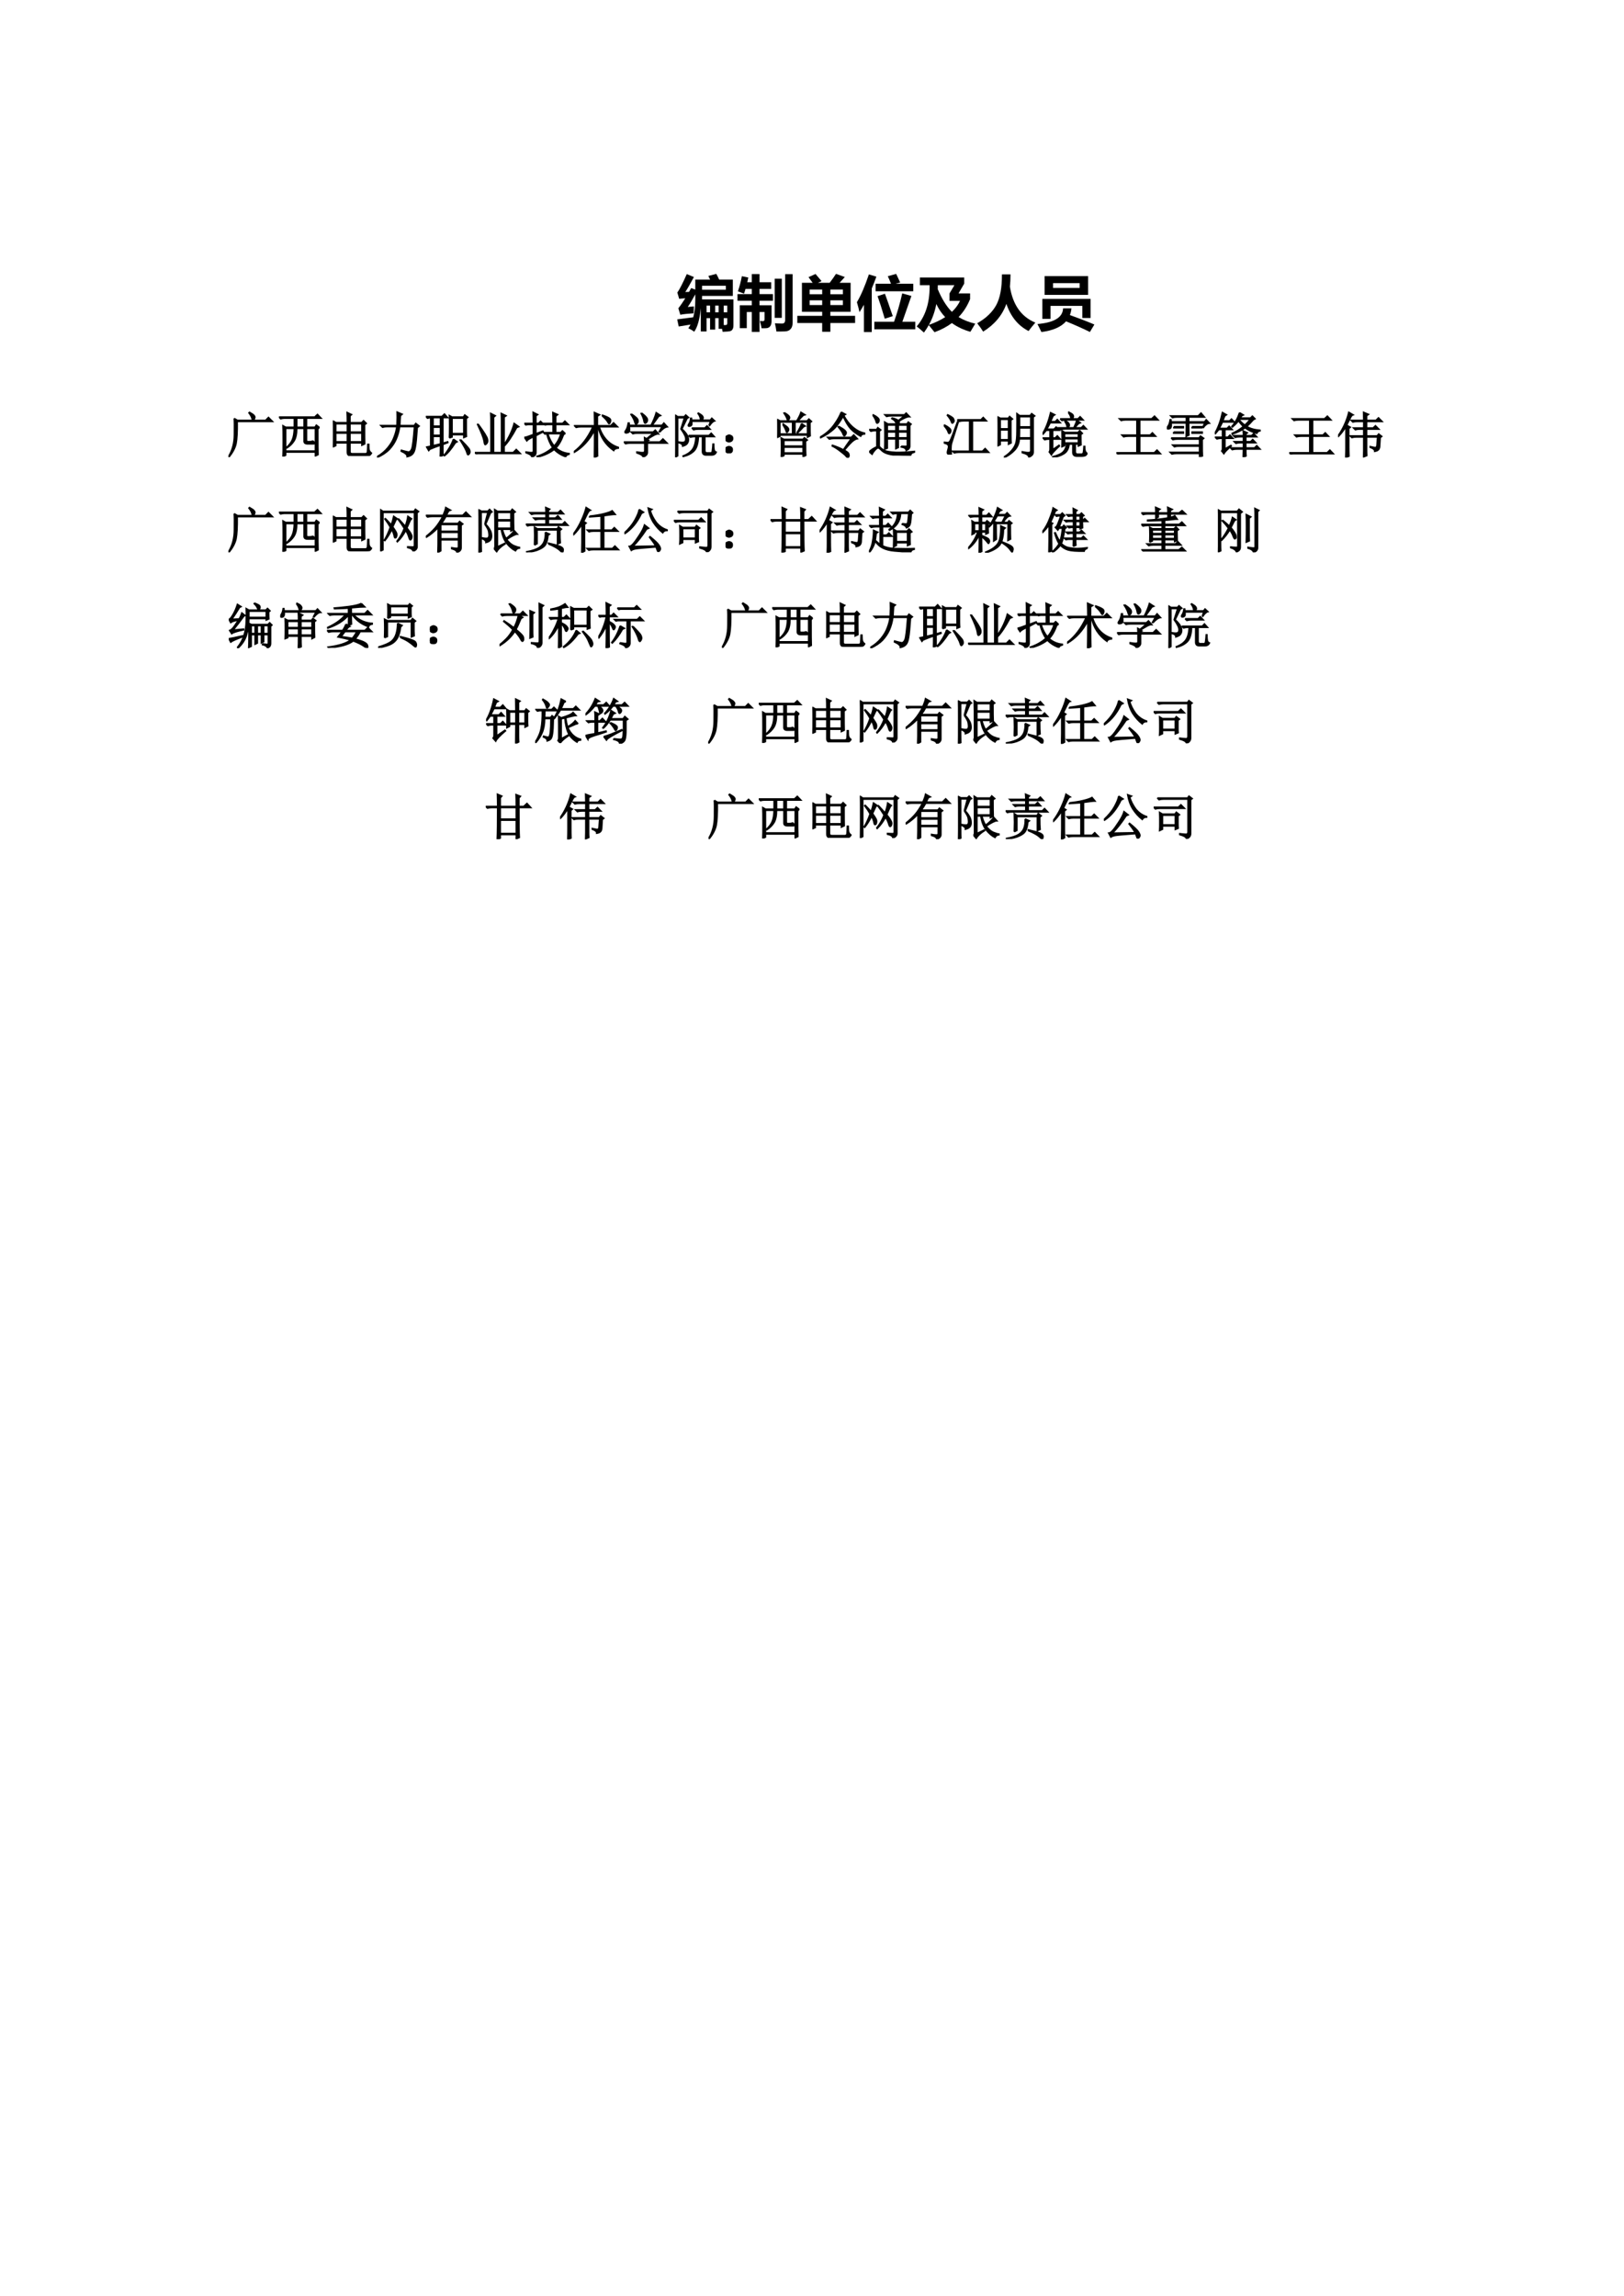 <?xml version="1.0" encoding="UTF-8" standalone="no"?>
<!DOCTYPE svg PUBLIC "-//W3C//DTD SVG 1.1//EN" "http://www.w3.org/Graphics/SVG/1.1/DTD/svg11.dtd">
<svg xmlns="http://www.w3.org/2000/svg" xmlns:xlink="http://www.w3.org/1999/xlink" version="1.1" width="595.56pt" height="842.04pt" viewBox="0 0 595.56 842.04">
<g enable-background="new">
<g>
<g id="Layer-1" data-name="P">
<symbol id="font_6_3">
<path d="M -2147483500 -2147483500 Z "/>
</symbol>
<use xlink:href="#font_6_3" transform="matrix(9.96,0,0,-9.96,21388936000,-21388936000)"/>
</g>
<g id="Layer-1" data-name="P">
<symbol id="font_7_9a9">
<path d="M .025 .089 L 0 .208 L .268 .243 C .291 .326 .302 .423 .302 .533 L .302 .626 C .25 .531 .208 .46 .176 .415 L .28 .425 C .277 .375 .275 .337 .274 .309 C .178 .303 .104 .296 .052 .285 L .019 .393 C .057 .441 .095 .497 .135 .56 C .099 .558 .065 .555 .033 .551 L .002 .656 C .036 .702 .089 .804 .16 .964 L .279 .915 C .213 .792 .165 .709 .135 .665 C .152 .665 .173 .666 .198 .667 C .21 .688 .222 .709 .233 .731 L .302 .705 L .302 .872 L .55 .872 C .541 .892 .531 .912 .52 .933 L .653 .968 C .673 .931 .689 .899 .701 .872 L .929 .872 L .929 .6 L .415 .6 C .415 .58 .415 .56 .415 .541 L .939 .541 L .939 .111 C .939 .082 .935 .06 .925 .043 C .916 .026 .902 .016 .884 .011 C .867 .006 .825 .003 .759 0 C .756 .016 .753 .033 .749 .05 L .692 .05 L .692 .229 L .634 .229 L .634 .037 L .549 .037 L .549 .229 L .49 .229 L .49 .006 L .394 .006 L .394 .395 C .376 .211 .34 .08 .284 .001 C .258 .022 .225 .041 .186 .06 C .199 .078 .211 .099 .222 .121 L .025 .089 M .812 .769 L .415 .769 L .415 .703 L .812 .703 L .812 .769 M .634 .326 L .692 .326 L .692 .438 L .634 .438 L .634 .326 M .836 .438 L .777 .438 L .777 .326 L .836 .326 L .836 .438 M .49 .326 L .549 .326 L .549 .438 L .49 .438 L .49 .326 M .836 .229 L .777 .229 L .777 .113 C .805 .111 .822 .113 .828 .119 C .833 .125 .836 .133 .836 .143 L .836 .229 Z "/>
</symbol>
<symbol id="font_7_4f1">
<path d="M .155 .063 L .038 .063 L .038 .445 L .239 .445 L .239 .521 L 0 .521 L 0 .632 L .239 .632 L .239 .719 L .134 .719 C .126 .69 .118 .663 .108 .639 C .08 .651 .047 .664 .007 .679 C .034 .757 .056 .841 .073 .931 L .18 .909 L .163 .83 L .239 .83 L .239 .966 L .368 .966 L .368 .83 L .563 .83 L .563 .719 L .368 .719 L .368 .632 L .592 .632 L .592 .521 L .368 .521 L .368 .445 L .569 .445 L .569 .181 C .569 .144 .562 .116 .546 .095 C .531 .074 .507 .063 .474 .062 C .441 .061 .417 .061 .402 .061 C .396 .096 .387 .136 .375 .183 C .392 .181 .408 .18 .423 .18 C .442 .18 .452 .19 .452 .212 L .452 .333 L .368 .333 L .368 0 L .239 0 L .239 .333 L .155 .333 L .155 .063 M .796 .965 L .921 .965 L .921 .158 C .921 .109 .91 .073 .887 .048 C .865 .023 .833 .01 .792 .009 C .751 .007 .704 .007 .65 .007 C .645 .045 .637 .091 .625 .145 C .676 .141 .716 .14 .745 .14 C .779 .14 .796 .16 .796 .2 L .796 .965 M .621 .889 L .74 .889 L .74 .235 L .621 .235 L .621 .889 Z "/>
</symbol>
<symbol id="font_7_524">
<path d="M .077 .818 L .256 .818 C .233 .851 .21 .882 .187 .912 L .304 .965 L .405 .846 L .344 .818 L .54 .818 C .579 .868 .614 .918 .646 .967 L .793 .914 C .77 .89 .741 .858 .706 .818 L .89 .818 L .89 .333 L .552 .333 L .552 .266 L .965 .266 L .965 .146 L .552 .146 L .552 0 L .415 0 L .415 .146 L 0 .146 L 0 .266 L .415 .266 L .415 .333 L .077 .333 L .077 .818 M .761 .705 L .552 .705 L .552 .626 L .761 .626 L .761 .705 M .206 .626 L .415 .626 L .415 .705 L .206 .705 L .206 .626 M .761 .446 L .761 .525 L .552 .525 L .552 .446 L .761 .446 M .206 .446 L .415 .446 L .415 .525 L .206 .525 L .206 .446 Z "/>
</symbol>
<symbol id="font_7_478">
<path d="M .312 .807 L .569 .807 C .555 .845 .537 .887 .516 .933 L .656 .971 C .68 .922 .702 .874 .723 .827 L .646 .807 L .941 .807 L .941 .681 L .312 .681 L .312 .807 M .2 .963 L .325 .925 C .3 .855 .274 .79 .248 .728 L .248 0 L .117 0 L .117 .456 C .093 .412 .068 .37 .043 .332 C .033 .379 .019 .435 0 .499 C .066 .609 .133 .764 .2 .963 M .291 .172 L .62 .172 C .674 .322 .719 .479 .757 .646 L .91 .603 C .895 .56 .844 .417 .759 .172 L .975 .172 L .975 .046 L .291 .046 L .291 .172 M .468 .64 C .493 .574 .536 .449 .599 .266 L .465 .223 C .419 .38 .379 .505 .345 .6 L .468 .64 Z "/>
</symbol>
<symbol id="font_7_542">
<path d="M .054 .92 L .794 .92 L .794 .818 L .699 .654 L .892 .654 L .892 .559 C .845 .443 .781 .343 .7 .259 C .779 .211 .871 .174 .978 .149 C .95 .104 .923 .058 .897 .013 C .779 .046 .676 .095 .588 .159 C .504 .097 .408 .046 .298 .006 C .28 .03 .248 .069 .202 .125 C .178 .082 .151 .04 .121 0 C .079 .04 .038 .074 0 .103 C .144 .269 .216 .489 .216 .764 L .216 .791 L .054 .791 L .054 .92 M .548 .654 L .63 .791 L .353 .791 C .353 .765 .352 .743 .352 .725 C .421 .56 .5 .434 .588 .346 C .647 .401 .692 .462 .724 .529 L .548 .529 L .548 .654 M .476 .258 C .416 .321 .367 .394 .328 .477 C .304 .35 .263 .234 .204 .128 C .309 .166 .399 .209 .476 .258 Z "/>
</symbol>
<symbol id="font_7_44a">
<path d="M .413 .956 L .556 .956 C .556 .885 .553 .817 .546 .751 C .595 .447 .737 .247 .971 .151 C .919 .091 .882 .044 .858 .01 C .683 .099 .56 .25 .487 .464 C .419 .273 .289 .118 .099 0 C .078 .036 .046 .082 0 .14 C .146 .223 .252 .324 .317 .442 C .382 .561 .414 .732 .413 .956 Z "/>
</symbol>
<symbol id="font_7_573">
<path d="M .846 .934 L .846 .621 L .12 .621 L .12 .934 L .846 .934 M .705 .737 L .705 .817 L .261 .817 L .261 .737 L .705 .737 M .082 .22 L .082 .554 L .887 .554 L .887 .235 L .75 .235 L .75 .437 L .219 .437 L .219 .22 L .082 .22 M .428 .396 L .568 .396 C .564 .355 .555 .318 .542 .284 C .689 .231 .826 .179 .951 .126 L .876 .001 C .764 .057 .631 .116 .478 .179 C .396 .085 .258 .025 .066 0 C .049 .038 .027 .082 0 .134 C .281 .158 .423 .245 .428 .396 Z "/>
</symbol>
<use xlink:href="#font_7_9a9" transform="matrix(21.96,0,0,-21.96,248.347,121.704)"/>
<use xlink:href="#font_7_4f1" transform="matrix(21.96,0,0,-21.96,270.457,121.747)"/>
<use xlink:href="#font_7_524" transform="matrix(21.96,0,0,-21.96,292.396,121.683)"/>
<use xlink:href="#font_7_478" transform="matrix(21.96,0,0,-21.96,314.249,121.79)"/>
<use xlink:href="#font_7_542" transform="matrix(21.96,0,0,-21.96,336.168,121.983)"/>
<use xlink:href="#font_7_44a" transform="matrix(21.96,0,0,-21.96,358.366,121.64)"/>
<use xlink:href="#font_7_573" transform="matrix(21.96,0,0,-21.96,380.454,121.79)"/>
<symbol id="font_8_3">
<path d="M -2147483500 -2147483500 Z "/>
</symbol>
<use xlink:href="#font_8_3" transform="matrix(21.96,0,0,-21.96,47158736000,-47158736000)"/>
</g>
<g id="Layer-1" data-name="P">
<symbol id="font_9_14af">
<path d="M .117 .789 L .184 .75 L .758 .75 L .816 .809 L .898 .727 L .18 .727 C .182 .516 .174 .366 .156 .277 C .138 .191 .09 .099 .012 0 L 0 .008 C .081 .138 .121 .289 .121 .461 C .124 .635 .122 .745 .117 .789 M .43 .914 C .484 .883 .516 .861 .523 .848 C .534 .837 .539 .826 .539 .812 C .539 .805 .536 .796 .531 .785 C .529 .777 .521 .77 .508 .762 C .495 .754 .484 .766 .477 .797 C .469 .826 .449 .861 .418 .902 L .43 .914 Z "/>
</symbol>
<symbol id="font_9_3faf">
<path d="M .824 .594 L .793 .562 C .793 .263 .794 .089 .797 .039 L .742 .012 L .742 .09 L .137 .09 L .137 .027 L .082 0 C .085 .055 .086 .16 .086 .316 C .086 .473 .085 .577 .082 .629 L .137 .598 L .312 .598 L .312 .781 L .109 .781 C .089 .781 .064 .777 .035 .77 L 0 .805 L .727 .805 L .785 .859 L .859 .781 L .562 .781 L .562 .598 L .734 .598 L .762 .641 L .824 .594 M .363 .781 L .363 .598 L .512 .598 L .512 .781 L .363 .781 M .562 .574 L .562 .34 C .562 .316 .57 .305 .586 .305 C .602 .305 .617 .305 .633 .305 C .648 .305 .663 .307 .676 .312 C .686 .318 .695 .316 .703 .309 C .711 .303 .716 .294 .719 .281 C .724 .268 .721 .26 .711 .258 C .701 .258 .685 .258 .664 .258 L .582 .258 C .533 .258 .509 .279 .512 .32 L .512 .574 L .363 .574 C .363 .462 .345 .378 .309 .32 C .275 .266 .227 .217 .164 .176 L .156 .188 C .211 .237 .25 .289 .273 .344 C .297 .401 .31 .478 .312 .574 L .137 .574 L .137 .113 L .742 .113 L .742 .574 L .562 .574 Z "/>
</symbol>
<symbol id="font_9_2b65">
<path d="M .293 .68 C .293 .755 .292 .824 .289 .887 L .379 .844 L .348 .816 L .348 .68 L .586 .68 L .625 .719 L .68 .664 L .645 .637 C .645 .428 .646 .298 .648 .246 L .59 .219 L .59 .266 L .348 .266 L .348 .09 C .348 .061 .363 .047 .395 .047 L .664 .047 C .688 .049 .701 .062 .703 .086 C .706 .112 .708 .163 .711 .238 L .73 .238 C .73 .173 .734 .13 .742 .109 C .753 .089 .767 .072 .785 .059 C .775 .038 .762 .023 .746 .016 C .73 .005 .708 0 .68 0 L .375 0 C .32 0 .293 .026 .293 .078 L .293 .266 L .059 .266 L .059 .211 L 0 .184 C .003 .272 .004 .363 .004 .457 C .004 .551 .003 .637 0 .715 L .062 .68 L .293 .68 M .059 .656 L .059 .488 L .293 .488 L .293 .656 L .059 .656 M .348 .656 L .348 .488 L .59 .488 L .59 .656 L .348 .656 M .059 .465 L .059 .289 L .293 .289 L .293 .465 L .059 .465 M .348 .465 L .348 .289 L .59 .289 L .59 .465 L .348 .465 Z "/>
</symbol>
<symbol id="font_9_8cb">
<path d="M .477 .852 C .471 .776 .467 .71 .465 .652 L .758 .652 L .789 .695 L .859 .641 L .82 .609 C .807 .414 .794 .283 .781 .215 C .771 .15 .753 .103 .727 .074 C .703 .046 .665 .026 .613 .016 C .618 .052 .578 .09 .492 .129 L .496 .148 C .561 .13 .608 .118 .637 .113 C .665 .111 .689 .132 .707 .176 C .725 .22 .743 .371 .762 .629 L .461 .629 C .448 .535 .424 .451 .391 .375 C .359 .302 .314 .233 .254 .168 C .194 .105 .111 .049 .004 0 L 0 .016 C .089 .068 .161 .129 .219 .199 C .279 .272 .322 .345 .348 .418 C .376 .491 .395 .561 .402 .629 L .207 .629 C .173 .629 .142 .625 .113 .617 L .078 .652 L .406 .652 C .411 .777 .413 .868 .41 .926 L .512 .883 L .477 .852 Z "/>
</symbol>
<symbol id="font_9_367c">
<path d="M .48 .379 C .483 .444 .484 .525 .484 .621 C .484 .717 .483 .789 .48 .836 L .535 .805 L .766 .805 L .793 .848 L .855 .801 L .824 .773 L .824 .516 C .824 .479 .826 .444 .828 .41 L .773 .387 L .773 .445 L .535 .445 L .535 .398 L .48 .379 M .535 .781 L .535 .469 L .773 .469 L .773 .781 L .535 .781 M .562 .355 L .637 .301 L .602 .281 C .516 .148 .441 .06 .379 .016 L .371 .027 C .408 .069 .444 .12 .48 .18 C .517 .242 .544 .301 .562 .355 M .711 .344 C .794 .26 .846 .204 .867 .176 C .888 .15 .898 .126 .898 .105 C .901 .087 .897 .072 .887 .059 C .876 .043 .868 .035 .863 .035 C .853 .035 .844 .051 .836 .082 C .823 .129 .777 .214 .699 .336 L .711 .344 M .148 .223 L .297 .258 L .297 .41 L .148 .41 L .148 .223 M .293 0 C .296 .06 .297 .137 .297 .23 C .24 .212 .168 .185 .082 .148 L .059 .121 L .016 .195 C .044 .201 .072 .206 .098 .211 L .098 .793 C .085 .793 .064 .789 .035 .781 L 0 .816 L .328 .816 L .379 .867 L .445 .793 L .348 .793 L .348 .273 L .445 .301 L .449 .285 L .348 .246 L .348 .109 C .348 .076 .349 .048 .352 .027 L .293 0 M .148 .793 L .148 .621 L .297 .621 L .297 .793 L .148 .793 M .148 .598 L .148 .434 L .297 .434 L .297 .598 L .148 .598 Z "/>
</symbol>
<symbol id="font_9_44a">
<path d="M .066 .617 C .186 .453 .25 .35 .258 .309 C .266 .27 .262 .241 .246 .223 C .23 .204 .22 .195 .215 .195 C .202 .195 .193 .219 .188 .266 C .177 .331 .133 .445 .055 .609 L .066 .617 M .328 .688 C .328 .729 .327 .777 .324 .832 L .418 .785 L .383 .754 L .383 .035 L .543 .035 L .543 .684 C .543 .72 .542 .77 .539 .832 L .637 .785 L .598 .758 L .598 .195 C .697 .344 .764 .488 .801 .629 L .895 .562 L .852 .543 C .758 .366 .673 .24 .598 .164 L .598 .035 L .781 .035 L .844 .098 L .93 .012 L .129 .012 C .095 .012 .064 .008 .035 0 L 0 .035 L .328 .035 L .328 .688 Z "/>
</symbol>
<symbol id="font_9_18b0">
<path d="M .836 .48 L .801 .461 C .757 .339 .704 .247 .645 .188 C .681 .156 .723 .13 .77 .109 C .819 .089 .867 .077 .914 .074 L .914 .059 C .872 .048 .849 .031 .844 .008 C .753 .039 .674 .089 .609 .156 C .513 .083 .398 .031 .266 0 L .258 .016 C .38 .055 .487 .115 .578 .195 C .526 .268 .486 .362 .457 .477 L .422 .469 L .391 .5 L .586 .5 L .586 .664 L .469 .664 L .426 .656 L .395 .688 L .586 .688 C .586 .781 .585 .855 .582 .91 L .68 .867 L .641 .836 L .641 .688 L .781 .688 L .828 .734 L .898 .664 L .641 .664 L .641 .5 L .742 .5 L .777 .535 L .836 .48 M .48 .477 C .514 .372 .557 .289 .609 .227 C .672 .297 .717 .38 .746 .477 L .48 .477 M .004 .402 C .022 .402 .082 .422 .184 .461 L .184 .664 L .078 .664 L .031 .656 L 0 .688 L .184 .688 C .184 .768 .182 .844 .18 .914 L .273 .867 L .238 .844 L .238 .688 L .289 .688 L .332 .73 L .398 .664 L .238 .664 L .238 .477 L .379 .531 L .387 .516 L .238 .438 L .238 .09 C .236 .048 .207 .018 .152 0 C .158 .029 .118 .059 .035 .09 L .035 .105 C .1 .095 .141 .091 .156 .094 C .174 .094 .184 .105 .184 .129 L .184 .414 C .108 .378 .064 .35 .051 .332 L .004 .402 Z "/>
</symbol>
<symbol id="font_9_1d5f">
<path d="M .574 .852 L .582 .863 C .65 .84 .694 .82 .715 .805 C .738 .792 .75 .775 .75 .754 C .75 .743 .746 .729 .738 .711 C .73 .695 .724 .688 .719 .688 C .711 .688 .702 .699 .691 .723 C .671 .759 .632 .802 .574 .852 M .422 .648 C .422 .724 .421 .814 .418 .918 L .523 .871 L .48 .844 L .48 .648 L .75 .648 L .809 .707 L .891 .625 L .516 .625 C .589 .406 .719 .267 .906 .207 L .906 .191 C .854 .186 .823 .169 .812 .141 C .643 .26 .538 .422 .496 .625 L .48 .625 C .48 .276 .482 .078 .484 .031 L .418 0 C .421 .135 .422 .32 .422 .555 C .315 .354 .177 .204 .008 .105 L 0 .117 C .159 .237 .288 .406 .387 .625 L .141 .625 C .107 .625 .076 .621 .047 .613 L .012 .648 L .422 .648 Z "/>
</symbol>
<symbol id="font_9_1196">
<path d="M .156 .879 C .24 .824 .284 .783 .289 .754 C .294 .728 .29 .707 .277 .691 C .264 .678 .255 .672 .25 .672 C .24 .672 .23 .686 .223 .715 C .212 .757 .186 .809 .145 .871 L .156 .879 M .363 .898 C .439 .841 .478 .798 .48 .77 C .483 .743 .478 .724 .465 .711 C .452 .698 .443 .691 .438 .691 C .424 .691 .415 .707 .41 .738 C .402 .783 .383 .833 .352 .891 L .363 .898 M .73 .508 L .719 .516 L .781 .625 L .113 .625 C .118 .591 .12 .562 .117 .539 C .115 .518 .104 .505 .086 .5 C .07 .495 .06 .492 .055 .492 C .047 .492 .039 .493 .031 .496 C .026 .501 .023 .505 .023 .508 C .023 .518 .03 .533 .043 .551 C .064 .579 .079 .628 .09 .695 L .109 .695 L .113 .648 L .555 .648 C .604 .745 .639 .831 .66 .906 L .75 .848 L .711 .832 C .667 .772 .622 .711 .578 .648 L .777 .648 L .816 .695 L .887 .617 C .842 .612 .79 .576 .73 .508 M .266 .105 C .331 .095 .374 .091 .395 .094 C .415 .094 .426 .107 .426 .133 L .426 .285 L .129 .285 C .095 .285 .064 .281 .035 .273 L 0 .309 L .426 .309 C .426 .332 .424 .362 .422 .398 L .465 .375 L .602 .488 L .277 .488 C .243 .488 .212 .484 .184 .477 L .148 .512 L .598 .512 L .641 .551 L .707 .473 C .686 .475 .658 .467 .621 .449 C .587 .431 .539 .402 .477 .363 L .508 .344 L .48 .328 L .48 .309 L .734 .309 L .797 .371 L .883 .285 L .48 .285 L .48 .094 C .48 .055 .451 .023 .391 0 C .393 .029 .352 .057 .266 .086 L .266 .105 Z "/>
</symbol>
<symbol id="font_9_4c92">
<path d="M .688 .648 L .719 .734 L .336 .734 C .339 .716 .34 .701 .34 .688 C .34 .677 .339 .668 .336 .66 C .333 .655 .327 .648 .316 .641 C .306 .635 .294 .633 .281 .633 C .271 .635 .266 .641 .266 .648 C .266 .659 .271 .671 .281 .684 C .299 .71 .311 .747 .316 .797 L .332 .797 L .336 .758 L .516 .758 C .516 .802 .499 .848 .465 .895 L .473 .902 C .522 .874 .551 .852 .559 .836 C .566 .823 .57 .814 .57 .809 C .57 .793 .561 .776 .543 .758 L .715 .758 L .746 .797 L .805 .742 C .773 .734 .738 .702 .699 .645 L .688 .648 M .34 .598 L .605 .598 L .648 .641 L .711 .574 L .469 .574 C .435 .574 .404 .57 .375 .562 L .34 .598 M .273 .445 L .688 .445 L .734 .492 L .797 .422 L .605 .422 L .605 .141 C .605 .104 .624 .087 .66 .09 L .727 .09 C .745 .09 .755 .108 .758 .145 C .763 .181 .767 .223 .77 .27 L .785 .27 C .785 .22 .788 .182 .793 .156 C .798 .13 .812 .113 .836 .105 C .82 .066 .789 .047 .742 .047 L .621 .047 C .579 .049 .557 .072 .555 .113 L .555 .422 L .473 .422 C .467 .281 .438 .184 .383 .129 C .331 .077 .258 .039 .164 .016 L .16 .027 C .243 .059 .306 .102 .348 .156 C .392 .214 .417 .302 .422 .422 L .402 .422 C .368 .422 .337 .418 .309 .41 L .273 .445 M .137 .578 C .186 .534 .221 .493 .242 .457 C .263 .421 .272 .387 .27 .355 C .27 .327 .26 .301 .242 .277 C .227 .257 .197 .24 .152 .227 C .152 .26 .126 .284 .074 .297 L .074 .312 C .108 .307 .133 .305 .148 .305 C .169 .305 .185 .309 .195 .316 C .208 .327 .215 .345 .215 .371 C .215 .4 .207 .428 .191 .457 C .178 .486 .154 .526 .117 .578 L .188 .805 L .051 .805 L .051 .031 L 0 0 C .003 .094 .004 .251 .004 .473 C .004 .694 .003 .824 0 .863 L .051 .828 L .184 .828 L .215 .863 L .273 .812 L .242 .793 L .137 .578 Z "/>
</symbol>
<symbol id="font_9_2d6">
<path d="M .117 .121 C .133 .111 .139 .092 .137 .066 C .137 .043 .128 .026 .109 .016 C .091 .005 .078 0 .07 0 C .062 0 .049 .005 .031 .016 C .013 .026 .003 .044 0 .07 C 0 .096 .008 .113 .023 .121 C .042 .132 .057 .137 .07 .137 C .086 .137 .102 .132 .117 .121 M .117 .355 C .135 .348 .145 .329 .145 .301 C .145 .275 .134 .257 .113 .246 C .092 .238 .078 .234 .07 .234 C .057 .234 .042 .24 .023 .25 C .008 .263 0 .281 0 .305 C .003 .331 .013 .348 .031 .355 C .049 .366 .064 .371 .074 .371 C .085 .371 .099 .366 .117 .355 Z "/>
</symbol>
<symbol id="font_9_1d2e">
<path d="M .137 .336 L .137 .223 L .527 .223 L .527 .336 L .137 .336 M .137 .199 L .137 .082 L .527 .082 L .527 .199 L .137 .199 M .082 0 C .085 .036 .086 .104 .086 .203 C .086 .305 .085 .366 .082 .387 L .137 .359 L .523 .359 L .555 .391 L .613 .344 L .578 .32 C .578 .156 .579 .06 .582 .031 L .527 .004 L .527 .059 L .137 .059 L .137 .027 L .082 0 M .148 .902 C .214 .863 .247 .833 .25 .812 C .255 .794 .251 .779 .238 .766 C .228 .753 .221 .746 .219 .746 C .211 .746 .204 .757 .199 .777 C .191 .806 .171 .845 .137 .895 L .148 .902 M .113 .664 L .121 .672 C .176 .635 .208 .609 .219 .594 C .229 .581 .234 .569 .234 .559 C .234 .548 .229 .535 .219 .52 C .208 .507 .202 .5 .199 .5 C .191 .5 .185 .51 .18 .531 C .169 .565 .147 .609 .113 .664 M .496 .68 L .57 .629 L .539 .617 C .495 .568 .454 .526 .418 .492 L .406 .5 C .451 .57 .48 .63 .496 .68 M .055 .711 L .055 .469 L .312 .469 L .312 .711 L .055 .711 M .363 .711 L .363 .469 L .617 .469 L .617 .711 L .363 .711 M 0 .395 C .003 .441 .004 .503 .004 .578 C .004 .656 .003 .719 0 .766 L .059 .734 L .398 .734 C .44 .805 .469 .863 .484 .91 L .566 .859 L .531 .848 C .5 .816 .464 .779 .422 .734 L .609 .734 L .645 .773 L .699 .723 L .668 .699 C .668 .561 .669 .471 .672 .43 L .617 .402 L .617 .445 L .055 .445 L .055 .422 L 0 .395 Z "/>
</symbol>
<symbol id="font_9_514">
<path d="M .434 .93 L .52 .883 L .484 .863 C .536 .764 .599 .684 .672 .621 C .745 .559 .824 .518 .91 .5 L .91 .484 C .866 .482 .839 .466 .828 .438 C .75 .479 .682 .53 .625 .59 C .57 .652 .52 .737 .473 .844 C .405 .729 .348 .648 .301 .602 C .254 .557 .207 .52 .16 .488 C .116 .46 .066 .432 .012 .406 L 0 .418 C .052 .447 .105 .484 .16 .531 C .215 .578 .266 .637 .312 .707 C .362 .777 .402 .852 .434 .93 M .379 .641 C .441 .607 .483 .579 .504 .559 C .525 .54 .535 .523 .535 .508 C .535 .503 .533 .493 .527 .48 C .525 .47 .517 .46 .504 .449 C .491 .439 .479 .451 .469 .484 C .458 .516 .426 .564 .371 .629 L .379 .641 M .477 .16 C .508 .207 .561 .284 .637 .391 L .285 .391 C .251 .391 .22 .387 .191 .379 L .156 .414 L .637 .414 L .688 .465 L .762 .387 C .73 .382 .694 .361 .652 .324 C .613 .288 .561 .23 .496 .152 C .551 .124 .581 .1 .586 .082 C .591 .064 .594 .053 .594 .051 C .594 .04 .591 .03 .586 .02 C .581 .007 .576 0 .57 0 C .562 0 .552 .008 .539 .023 C .516 .052 .475 .087 .418 .129 C .363 .173 .307 .21 .25 .238 L .254 .254 C .348 .223 .422 .191 .477 .16 Z "/>
</symbol>
<symbol id="font_9_464a">
<path d="M .371 .621 L .371 .504 L .543 .504 L .543 .621 L .371 .621 M .594 .621 L .594 .504 L .777 .504 L .777 .621 L .594 .621 M .371 .48 L .371 .363 L .543 .363 L .543 .48 L .371 .48 M .594 .48 L .594 .363 L .777 .363 L .777 .48 L .594 .48 M .652 .191 C .694 .189 .725 .188 .746 .188 C .767 .188 .777 .198 .777 .219 L .777 .34 L .594 .34 L .594 .164 L .543 .141 L .543 .34 L .371 .34 L .371 .152 L .316 .129 C .319 .199 .32 .294 .32 .414 C .32 .534 .319 .624 .316 .684 L .383 .645 L .551 .645 C .546 .686 .516 .723 .461 .754 L .469 .766 C .513 .758 .556 .741 .598 .715 L .715 .809 L .453 .809 C .417 .809 .384 .805 .355 .797 L .32 .832 L .719 .832 L .754 .867 L .824 .793 C .783 .796 .711 .766 .609 .703 C .612 .698 .613 .69 .613 .68 C .613 .667 .607 .655 .594 .645 L .77 .645 L .797 .684 L .855 .641 L .828 .613 L .828 .199 C .831 .155 .806 .124 .754 .105 C .751 .142 .717 .165 .652 .176 L .652 .191 M .074 .824 L .082 .832 C .118 .814 .147 .796 .168 .777 C .191 .759 .203 .741 .203 .723 C .203 .704 .198 .689 .188 .676 C .177 .665 .169 .66 .164 .66 C .154 .66 .146 .672 .141 .695 C .133 .729 .111 .772 .074 .824 M .207 .188 C .233 .156 .267 .129 .309 .105 C .353 .085 .431 .072 .543 .066 C .655 .064 .781 .07 .922 .086 L .922 .07 C .87 .057 .845 .034 .848 0 C .725 0 .625 .003 .547 .008 C .471 .013 .409 .025 .359 .043 C .312 .059 .275 .082 .246 .113 C .215 .145 .193 .159 .18 .156 C .167 .156 .146 .141 .117 .109 C .091 .081 .072 .053 .059 .027 L 0 .078 C .039 .117 .091 .151 .156 .18 L .156 .508 L .129 .508 C .095 .508 .064 .504 .035 .496 L 0 .531 L .152 .531 L .176 .57 L .238 .523 L .207 .496 L .207 .188 Z "/>
</symbol>
<use xlink:href="#font_9_14af" transform="matrix(18,0,0,-18,83.767,167.667)"/>
<use xlink:href="#font_9_3faf" transform="matrix(18,0,0,-18,102.297,167.457)"/>
<use xlink:href="#font_9_2b65" transform="matrix(18,0,0,-18,122.093,167.246)"/>
<use xlink:href="#font_9_8cb" transform="matrix(18,0,0,-18,138.264,167.808)"/>
<use xlink:href="#font_9_367c" transform="matrix(18,0,0,-18,156.161,167.457)"/>
<use xlink:href="#font_9_44a" transform="matrix(18,0,0,-18,174.129,166.613)"/>
<use xlink:href="#font_9_18b0" transform="matrix(18,0,0,-18,192.269,167.667)"/>
<use xlink:href="#font_9_1d5f" transform="matrix(18,0,0,-18,210.448,167.808)"/>
<use xlink:href="#font_9_1196" transform="matrix(18,0,0,-18,228.767,167.667)"/>
<use xlink:href="#font_9_4c92" transform="matrix(18,0,0,-18,247.61,167.738)"/>
<use xlink:href="#font_9_2d6" transform="matrix(18,0,0,-18,266.07,166.261)"/>
<use xlink:href="#font_9_1d2e" transform="matrix(18,0,0,-18,285.022,167.597)"/>
<use xlink:href="#font_9_514" transform="matrix(18,0,0,-18,300.701,167.878)"/>
<use xlink:href="#font_9_464a" transform="matrix(18,0,0,-18,318.739,167.105)"/>
<use xlink:href="#font_9_14af" stroke-width=".029" stroke-linecap="butt" stroke-miterlimit="10" stroke-linejoin="miter" transform="matrix(18,0,0,-18,83.767,167.667)" fill="none" stroke="#000000"/>
<use xlink:href="#font_9_3faf" stroke-width=".029" stroke-linecap="butt" stroke-miterlimit="10" stroke-linejoin="miter" transform="matrix(18,0,0,-18,102.297,167.457)" fill="none" stroke="#000000"/>
<use xlink:href="#font_9_2b65" stroke-width=".029" stroke-linecap="butt" stroke-miterlimit="10" stroke-linejoin="miter" transform="matrix(18,0,0,-18,122.093,167.246)" fill="none" stroke="#000000"/>
<use xlink:href="#font_9_8cb" stroke-width=".029" stroke-linecap="butt" stroke-miterlimit="10" stroke-linejoin="miter" transform="matrix(18,0,0,-18,138.264,167.808)" fill="none" stroke="#000000"/>
<use xlink:href="#font_9_367c" stroke-width=".029" stroke-linecap="butt" stroke-miterlimit="10" stroke-linejoin="miter" transform="matrix(18,0,0,-18,156.161,167.457)" fill="none" stroke="#000000"/>
<use xlink:href="#font_9_44a" stroke-width=".029" stroke-linecap="butt" stroke-miterlimit="10" stroke-linejoin="miter" transform="matrix(18,0,0,-18,174.129,166.613)" fill="none" stroke="#000000"/>
<use xlink:href="#font_9_18b0" stroke-width=".029" stroke-linecap="butt" stroke-miterlimit="10" stroke-linejoin="miter" transform="matrix(18,0,0,-18,192.269,167.667)" fill="none" stroke="#000000"/>
<use xlink:href="#font_9_1d5f" stroke-width=".029" stroke-linecap="butt" stroke-miterlimit="10" stroke-linejoin="miter" transform="matrix(18,0,0,-18,210.448,167.808)" fill="none" stroke="#000000"/>
<use xlink:href="#font_9_1196" stroke-width=".029" stroke-linecap="butt" stroke-miterlimit="10" stroke-linejoin="miter" transform="matrix(18,0,0,-18,228.767,167.667)" fill="none" stroke="#000000"/>
<use xlink:href="#font_9_4c92" stroke-width=".029" stroke-linecap="butt" stroke-miterlimit="10" stroke-linejoin="miter" transform="matrix(18,0,0,-18,247.61,167.738)" fill="none" stroke="#000000"/>
<use xlink:href="#font_9_2d6" stroke-width=".029" stroke-linecap="butt" stroke-miterlimit="10" stroke-linejoin="miter" transform="matrix(18,0,0,-18,266.07,166.261)" fill="none" stroke="#000000"/>
<use xlink:href="#font_9_1d2e" stroke-width=".029" stroke-linecap="butt" stroke-miterlimit="10" stroke-linejoin="miter" transform="matrix(18,0,0,-18,285.022,167.597)" fill="none" stroke="#000000"/>
<use xlink:href="#font_9_514" stroke-width=".029" stroke-linecap="butt" stroke-miterlimit="10" stroke-linejoin="miter" transform="matrix(18,0,0,-18,300.701,167.878)" fill="none" stroke="#000000"/>
<use xlink:href="#font_9_464a" stroke-width=".029" stroke-linecap="butt" stroke-miterlimit="10" stroke-linejoin="miter" transform="matrix(18,0,0,-18,318.739,167.105)" fill="none" stroke="#000000"/>
</g>
<g id="Layer-1" data-name="P">
<symbol id="font_a_3">
<path d="M 0 0 L 0 0 Z "/>
</symbol>
<use xlink:href="#font_a_3" transform="matrix(18,0,0,-18,336.31,165.98)"/>
<use xlink:href="#font_a_3" stroke-width=".029" stroke-linecap="butt" stroke-miterlimit="10" stroke-linejoin="miter" transform="matrix(18,0,0,-18,336.31,165.98)" fill="none" stroke="#000000"/>
</g>
<g id="Layer-1" data-name="P">
<symbol id="font_9_228f">
<path d="M .277 .711 L .758 .711 L .805 .758 L .871 .688 L .586 .688 L .586 .07 L .789 .07 L .844 .125 L .918 .047 L .309 .047 C .275 .047 .243 .043 .215 .035 L .18 .07 L .527 .07 L .527 .688 L .406 .688 C .372 .688 .341 .684 .312 .676 L .277 .711 M .297 .664 C .216 .409 .171 .264 .16 .23 C .152 .199 .148 .16 .148 .113 C .151 .066 .154 .034 .156 .016 C .156 .005 .15 0 .137 0 C .126 0 .113 .003 .098 .008 C .082 .013 .074 .025 .074 .043 C .074 .056 .078 .076 .086 .102 C .094 .128 .098 .148 .098 .164 C .098 .182 .091 .197 .078 .207 C .068 .217 .043 .228 .004 .238 L .004 .254 C .051 .249 .079 .246 .09 .246 C .103 .249 .116 .26 .129 .281 C .145 .305 .195 .434 .281 .668 L .297 .664 M .008 .609 C .099 .562 .145 .523 .145 .492 C .145 .464 .137 .444 .121 .434 C .108 .423 .096 .436 .086 .473 C .073 .507 .044 .548 0 .598 L .008 .609 M .082 .812 C .155 .776 .194 .749 .199 .73 C .207 .712 .211 .699 .211 .691 C .211 .678 .206 .667 .195 .656 C .188 .646 .181 .641 .176 .641 C .168 .641 .16 .654 .152 .68 C .139 .714 .113 .754 .074 .801 L .082 .812 Z "/>
</symbol>
<symbol id="font_9_1c3e">
<path d="M .273 .449 C .273 .382 .275 .331 .277 .297 L .223 .27 L .223 .34 L .055 .34 L .055 .262 L 0 .234 C .003 .312 .004 .413 .004 .535 C .004 .658 .003 .757 0 .832 L .055 .801 L .219 .801 L .246 .836 L .305 .785 L .273 .762 L .273 .449 M .055 .777 L .055 .586 L .223 .586 L .223 .777 L .055 .777 M .055 .562 L .055 .363 L .223 .363 L .223 .562 L .055 .562 M .133 .012 C .195 .051 .246 .094 .285 .141 C .327 .188 .355 .236 .371 .285 C .387 .335 .395 .418 .395 .535 C .397 .655 .397 .775 .395 .895 L .449 .855 L .664 .855 L .695 .895 L .758 .848 L .727 .824 L .727 .113 C .729 .066 .699 .031 .637 .008 C .637 .044 .592 .074 .504 .098 L .504 .117 C .569 .104 .613 .099 .637 .102 C .663 .102 .676 .115 .676 .141 L .676 .379 L .445 .379 C .438 .285 .404 .207 .344 .145 C .286 .085 .219 .036 .141 0 L .133 .012 M .449 .832 L .449 .625 L .676 .625 L .676 .832 L .449 .832 M .449 .602 C .449 .531 .448 .465 .445 .402 L .676 .402 L .676 .602 L .449 .602 Z "/>
</symbol>
<symbol id="font_9_4b8c">
<path d="M .527 .91 L .535 .922 C .582 .898 .609 .88 .617 .867 C .625 .854 .629 .844 .629 .836 C .629 .823 .624 .811 .613 .801 C .603 .793 .595 .789 .59 .789 C .582 .789 .577 .798 .574 .816 C .569 .845 .553 .876 .527 .91 M .359 .785 L .723 .785 L .766 .828 L .828 .762 L .488 .762 C .454 .762 .423 .758 .395 .75 L .359 .785 M .449 .738 L .457 .75 C .504 .724 .53 .704 .535 .691 C .543 .678 .547 .667 .547 .656 C .547 .643 .542 .632 .531 .621 C .523 .613 .517 .609 .512 .609 C .504 .609 .499 .62 .496 .641 C .491 .669 .475 .702 .449 .738 M .738 .691 C .717 .671 .69 .641 .656 .602 L .789 .602 L .832 .645 L .895 .578 L .461 .578 C .427 .578 .396 .574 .367 .566 L .332 .602 L .637 .602 C .671 .674 .691 .725 .699 .754 L .77 .703 L .738 .691 M .91 .082 C .895 .051 .878 .034 .859 .031 C .841 .026 .822 .023 .801 .023 L .699 .023 C .645 .023 .617 .049 .617 .102 L .617 .27 L .543 .27 C .533 .173 .495 .107 .43 .07 C .367 .031 .294 .008 .211 0 L .207 .012 C .314 .04 .385 .074 .422 .113 C .461 .155 .483 .207 .488 .27 L .449 .27 L .449 .238 L .395 .215 C .397 .259 .398 .311 .398 .371 C .398 .431 .397 .488 .395 .543 L .453 .508 L .723 .508 L .758 .543 L .812 .488 L .781 .465 C .781 .366 .783 .296 .785 .254 L .73 .23 L .73 .27 L .668 .27 L .668 .113 C .668 .082 .684 .066 .715 .066 L .789 .066 C .815 .066 .829 .078 .832 .102 C .837 .128 .841 .168 .844 .223 L .859 .223 C .859 .191 .862 .163 .867 .137 C .875 .111 .889 .092 .91 .082 M .449 .484 L .449 .402 L .73 .402 L .73 .484 L .449 .484 M .449 .379 L .449 .293 L .73 .293 L .73 .379 L .449 .379 M .207 .156 L .336 .246 L .344 .23 C .25 .142 .195 .082 .18 .051 L .137 .109 C .147 .125 .152 .145 .152 .168 L .152 .371 L .137 .371 C .103 .371 .072 .367 .043 .359 L .008 .395 L .152 .395 L .152 .551 L .078 .551 C .062 .533 .04 .507 .012 .473 L 0 .484 C .065 .583 .12 .725 .164 .91 L .25 .867 L .215 .844 C .191 .792 .174 .753 .164 .727 L .258 .727 L .301 .77 L .363 .703 L .156 .703 C .13 .651 .107 .608 .086 .574 L .234 .574 L .277 .617 L .34 .551 L .207 .551 L .207 .395 L .258 .395 L .301 .438 L .363 .371 L .207 .371 L .207 .156 Z "/>
</symbol>
<use xlink:href="#font_9_228f" transform="matrix(18,0,0,-18,346.083,166.753)"/>
<use xlink:href="#font_9_1c3e" transform="matrix(18,0,0,-18,365.821,167.808)"/>
<use xlink:href="#font_9_4b8c" transform="matrix(18,0,0,-18,382.323,167.738)"/>
<use xlink:href="#font_9_228f" stroke-width=".029" stroke-linecap="butt" stroke-miterlimit="10" stroke-linejoin="miter" transform="matrix(18,0,0,-18,346.083,166.753)" fill="none" stroke="#000000"/>
<use xlink:href="#font_9_1c3e" stroke-width=".029" stroke-linecap="butt" stroke-miterlimit="10" stroke-linejoin="miter" transform="matrix(18,0,0,-18,365.821,167.808)" fill="none" stroke="#000000"/>
<use xlink:href="#font_9_4b8c" stroke-width=".029" stroke-linecap="butt" stroke-miterlimit="10" stroke-linejoin="miter" transform="matrix(18,0,0,-18,382.323,167.738)" fill="none" stroke="#000000"/>
</g>
<g id="Layer-1" data-name="P">
<use xlink:href="#font_a_3" transform="matrix(18,0,0,-18,399.55,165.98)"/>
<use xlink:href="#font_a_3" stroke-width=".029" stroke-linecap="butt" stroke-miterlimit="10" stroke-linejoin="miter" transform="matrix(18,0,0,-18,399.55,165.98)" fill="none" stroke="#000000"/>
</g>
<g id="Layer-1" data-name="P">
<symbol id="font_9_29bb">
<path d="M .062 .727 L .719 .727 L .777 .781 L .852 .703 L .477 .703 L .477 .395 L .688 .395 L .734 .441 L .801 .371 L .477 .371 L .477 .035 L .773 .035 L .828 .09 L .902 .012 L .129 .012 C .095 .012 .064 .008 .035 0 L 0 .035 L .418 .035 L .418 .371 L .242 .371 C .208 .371 .177 .367 .148 .359 L .113 .395 L .418 .395 L .418 .703 L .191 .703 C .158 .703 .126 .699 .098 .691 L .062 .727 Z "/>
</symbol>
<symbol id="font_9_4d1a">
<path d="M .086 .387 L .656 .387 L .684 .426 L .75 .379 L .719 .352 C .719 .151 .72 .04 .723 .02 L .664 0 L .664 .07 L .195 .07 C .161 .07 .13 .066 .102 .059 L .066 .094 L .664 .094 L .664 .219 L .246 .219 C .212 .219 .181 .215 .152 .207 L .117 .242 L .664 .242 L .664 .363 L .215 .363 C .181 .363 .15 .359 .121 .352 L .086 .387 M .73 .605 L .77 .691 L .445 .691 C .445 .605 .447 .523 .449 .445 L .391 .418 C .393 .488 .395 .579 .395 .691 L .086 .691 C .089 .673 .09 .658 .09 .645 C .09 .629 .087 .615 .082 .602 C .079 .589 .068 .579 .047 .574 C .029 .569 .016 .569 .008 .574 C .003 .579 0 .585 0 .59 C 0 .598 .007 .609 .02 .625 C .04 .648 .056 .693 .066 .758 L .082 .758 L .086 .715 L .395 .715 L .395 .812 L .207 .812 C .173 .812 .142 .809 .113 .801 L .078 .836 L .637 .836 L .695 .895 L .766 .812 L .445 .812 L .445 .715 L .766 .715 L .801 .758 L .867 .688 C .826 .685 .784 .655 .742 .598 L .73 .605 M .141 .617 L .336 .617 L .336 .594 L .141 .594 L .141 .617 M .512 .617 L .711 .617 L .711 .594 L .512 .594 L .512 .617 M .137 .508 L .336 .508 L .336 .484 L .137 .484 L .137 .508 M .512 .508 L .719 .508 L .719 .484 L .512 .484 L .512 .508 Z "/>
</symbol>
<symbol id="font_9_4b3b">
<path d="M .504 .906 L .582 .859 L .551 .844 C .543 .831 .533 .815 .52 .797 L .727 .797 L .766 .836 L .82 .781 L .785 .762 C .736 .704 .691 .659 .652 .625 C .717 .583 .807 .557 .922 .547 L .922 .535 C .891 .53 .868 .513 .855 .484 C .762 .51 .682 .548 .617 .598 C .549 .546 .462 .503 .355 .469 L .352 .484 C .43 .516 .507 .562 .582 .625 C .543 .661 .51 .701 .484 .742 C .456 .703 .414 .66 .359 .613 L .348 .625 C .415 .701 .467 .794 .504 .906 M .582 .438 C .582 .469 .581 .501 .578 .535 L .664 .496 L .633 .469 L .633 .438 L .75 .438 L .793 .48 L .855 .414 L .633 .414 L .633 .316 L .73 .316 L .773 .359 L .836 .293 L .633 .293 L .633 .188 L .809 .188 L .855 .234 L .922 .164 L .633 .164 C .633 .104 .634 .057 .637 .023 L .578 0 C .581 .076 .582 .13 .582 .164 L .449 .164 C .415 .164 .384 .16 .355 .152 L .32 .188 L .582 .188 L .582 .293 L .523 .293 C .49 .293 .458 .289 .43 .281 L .395 .316 L .582 .316 L .582 .414 L .508 .414 C .474 .414 .443 .41 .414 .402 L .379 .438 L .582 .438 M .508 .773 L .496 .762 C .53 .72 .569 .684 .613 .652 C .655 .691 .691 .732 .723 .773 L .508 .773 M .207 .168 L .328 .238 L .336 .227 C .253 .154 .202 .102 .184 .07 L .141 .125 C .151 .135 .156 .154 .156 .18 L .156 .383 L .137 .383 C .103 .383 .072 .379 .043 .371 L .008 .406 L .156 .406 L .156 .562 L .082 .562 C .064 .539 .04 .51 .012 .477 L 0 .484 C .065 .594 .117 .736 .156 .91 L .238 .863 L .203 .84 C .188 .798 .174 .764 .164 .738 L .301 .738 L .34 .777 L .398 .715 L .156 .715 C .133 .663 .111 .62 .09 .586 L .25 .586 L .293 .629 L .355 .562 L .207 .562 L .207 .406 L .266 .406 L .309 .449 L .371 .383 L .207 .383 L .207 .168 Z "/>
</symbol>
<use xlink:href="#font_9_29bb" transform="matrix(18,0,0,-18,409.394,166.683)"/>
<use xlink:href="#font_9_4d1a" transform="matrix(18,0,0,-18,427.936,167.597)"/>
<use xlink:href="#font_9_4b3b" transform="matrix(18,0,0,-18,445.493,167.667)"/>
<use xlink:href="#font_9_29bb" stroke-width=".029" stroke-linecap="butt" stroke-miterlimit="10" stroke-linejoin="miter" transform="matrix(18,0,0,-18,409.394,166.683)" fill="none" stroke="#000000"/>
<use xlink:href="#font_9_4d1a" stroke-width=".029" stroke-linecap="butt" stroke-miterlimit="10" stroke-linejoin="miter" transform="matrix(18,0,0,-18,427.936,167.597)" fill="none" stroke="#000000"/>
<use xlink:href="#font_9_4b3b" stroke-width=".029" stroke-linecap="butt" stroke-miterlimit="10" stroke-linejoin="miter" transform="matrix(18,0,0,-18,445.493,167.667)" fill="none" stroke="#000000"/>
</g>
<g id="Layer-1" data-name="P">
<use xlink:href="#font_a_3" transform="matrix(18,0,0,-18,462.82,165.98)"/>
<use xlink:href="#font_a_3" stroke-width=".029" stroke-linecap="butt" stroke-miterlimit="10" stroke-linejoin="miter" transform="matrix(18,0,0,-18,462.82,165.98)" fill="none" stroke="#000000"/>
</g>
<g id="Layer-1" data-name="P">
<symbol id="font_9_54f">
<path d="M .523 .758 C .523 .82 .522 .875 .52 .922 L .621 .879 L .582 .852 L .582 .758 L .773 .758 L .824 .809 L .898 .734 L .582 .734 L .582 .602 L .715 .602 L .762 .648 L .832 .578 L .582 .578 L .582 .441 L .797 .441 L .828 .48 L .891 .43 L .859 .406 L .848 .223 C .845 .191 .835 .168 .816 .152 C .801 .139 .777 .13 .746 .125 C .749 .156 .719 .184 .656 .207 L .656 .223 C .703 .212 .737 .206 .758 .203 C .779 .203 .79 .22 .793 .254 L .805 .418 L .582 .418 L .582 .16 C .582 .121 .583 .081 .586 .039 L .52 .012 C .522 .072 .523 .113 .523 .137 L .523 .418 L .375 .418 C .341 .418 .31 .414 .281 .406 L .246 .441 L .523 .441 L .523 .578 L .445 .578 C .411 .578 .38 .574 .352 .566 L .316 .602 L .523 .602 L .523 .734 L .395 .734 C .361 .734 .329 .73 .301 .723 L .266 .758 L .523 .758 M .156 0 C .159 .083 .16 .15 .16 .199 L .16 .629 C .111 .548 .06 .482 .008 .43 L 0 .441 C .047 .507 .09 .581 .129 .664 C .168 .75 .198 .836 .219 .922 L .305 .871 C .286 .866 .267 .841 .246 .797 C .223 .75 .199 .704 .176 .66 L .25 .617 L .219 .59 L .219 .219 C .219 .169 .22 .105 .223 .027 L .156 0 Z "/>
</symbol>
<use xlink:href="#font_9_29bb" transform="matrix(18,0,0,-18,472.784,166.683)"/>
<use xlink:href="#font_9_54f" transform="matrix(18,0,0,-18,490.693,167.808)"/>
<use xlink:href="#font_9_29bb" stroke-width=".029" stroke-linecap="butt" stroke-miterlimit="10" stroke-linejoin="miter" transform="matrix(18,0,0,-18,472.784,166.683)" fill="none" stroke="#000000"/>
<use xlink:href="#font_9_54f" stroke-width=".029" stroke-linecap="butt" stroke-miterlimit="10" stroke-linejoin="miter" transform="matrix(18,0,0,-18,490.693,167.808)" fill="none" stroke="#000000"/>
</g>
<g id="Layer-1" data-name="P">
<use xlink:href="#font_a_3" transform="matrix(18,0,0,-18,508.06,165.98)"/>
<use xlink:href="#font_a_3" stroke-width=".029" stroke-linecap="butt" stroke-miterlimit="10" stroke-linejoin="miter" transform="matrix(18,0,0,-18,508.06,165.98)" fill="none" stroke="#000000"/>
</g>
<g id="Layer-1" data-name="P">
<symbol id="font_9_3581">
<path d="M .258 .5 C .294 .448 .318 .411 .328 .391 C .339 .37 .342 .348 .34 .324 C .337 .303 .332 .289 .324 .281 C .316 .276 .311 .273 .309 .273 C .298 .273 .29 .29 .285 .324 C .275 .366 .259 .406 .238 .445 C .199 .362 .152 .286 .098 .219 L .086 .227 C .13 .299 .171 .388 .207 .492 C .176 .549 .139 .605 .098 .66 L .109 .668 C .154 .624 .193 .581 .227 .539 C .247 .591 .264 .65 .277 .715 L .352 .664 L .324 .641 C .298 .583 .276 .536 .258 .5 M .547 .477 C .594 .419 .622 .378 .633 .352 C .646 .328 .651 .307 .648 .289 C .646 .271 .641 .257 .633 .246 C .625 .238 .62 .234 .617 .234 C .607 .234 .596 .253 .586 .289 C .573 .333 .552 .379 .523 .426 C .471 .329 .414 .253 .352 .195 L .344 .207 C .406 .285 .456 .372 .492 .469 C .451 .536 .409 .598 .367 .652 L .379 .66 C .431 .605 .475 .556 .512 .512 C .538 .579 .556 .647 .566 .715 L .641 .664 C .628 .654 .613 .63 .598 .594 C .582 .56 .565 .521 .547 .477 M .562 .078 L .562 .094 C .62 .091 .658 .09 .676 .09 C .694 .092 .702 .111 .699 .145 L .699 .793 L .059 .793 L .059 .031 L 0 0 C .003 .102 .004 .258 .004 .469 C .004 .68 .003 .809 0 .855 L .059 .816 L .691 .816 L .719 .859 L .785 .812 L .754 .785 L .754 .102 C .757 .057 .729 .023 .672 0 C .669 .036 .633 .062 .562 .078 Z "/>
</symbol>
<symbol id="font_9_1d39">
<path d="M .305 .57 L .305 .434 L .664 .434 L .664 .57 L .305 .57 M .305 .41 L .305 .281 L .664 .281 L .664 .41 L .305 .41 M .527 .098 C .572 .09 .605 .086 .629 .086 C .652 .086 .664 .098 .664 .121 L .664 .258 L .305 .258 L .305 .035 L .246 0 C .249 .044 .25 .214 .25 .508 C .177 .43 .098 .365 .012 .312 L 0 .324 C .073 .382 .135 .44 .188 .5 C .242 .562 .294 .641 .344 .734 L .129 .734 C .095 .734 .064 .73 .035 .723 L 0 .758 L .352 .758 C .38 .823 .398 .876 .406 .918 L .504 .863 L .465 .848 C .447 .811 .431 .781 .418 .758 L .75 .758 L .816 .824 L .906 .734 L .41 .734 C .382 .682 .352 .635 .32 .594 L .656 .594 L .688 .633 L .754 .582 L .719 .555 L .719 .094 C .719 .052 .69 .021 .633 0 C .635 .031 .6 .057 .527 .078 L .527 .098 Z "/>
</symbol>
<symbol id="font_9_4c80">
<path d="M .387 .645 L .387 .496 L .66 .496 L .66 .645 L .387 .645 M .32 .078 C .331 .094 .336 .112 .336 .133 C .336 .591 .335 .839 .332 .875 L .387 .84 L .656 .84 L .688 .883 L .75 .828 L .715 .805 C .715 .643 .716 .53 .719 .465 L .66 .438 L .66 .473 L .488 .473 C .501 .413 .526 .35 .562 .285 C .63 .335 .686 .388 .73 .445 L .793 .375 C .757 .375 .684 .339 .574 .266 C .621 .206 .669 .164 .719 .141 C .771 .12 .81 .108 .836 .105 L .836 .09 C .799 .087 .772 .069 .754 .035 C .691 .066 .632 .117 .574 .188 C .52 .258 .483 .353 .465 .473 L .387 .473 L .387 .117 L .535 .188 L .543 .176 C .46 .124 .402 .07 .371 .016 L .32 .078 M .129 .578 L .191 .82 L .055 .82 L .055 .211 C .055 .141 .056 .078 .059 .023 L 0 0 C .003 .065 .004 .215 .004 .449 C .004 .686 .003 .828 0 .875 L .059 .844 L .191 .844 L .227 .879 L .277 .828 L .246 .809 L .148 .578 C .185 .539 .212 .503 .23 .469 C .251 .438 .263 .402 .266 .363 C .271 .324 .266 .29 .25 .262 C .234 .236 .202 .216 .152 .203 C .155 .234 .128 .262 .07 .285 L .07 .301 C .109 .293 .137 .289 .152 .289 C .178 .289 .195 .294 .203 .305 C .211 .318 .215 .335 .215 .355 C .215 .374 .212 .398 .207 .43 C .202 .461 .176 .51 .129 .578 M .387 .816 L .387 .668 L .66 .668 L .66 .816 L .387 .816 Z "/>
</symbol>
<symbol id="font_9_4353">
<path d="M .176 .148 C .178 .227 .18 .29 .18 .34 C .18 .392 .178 .451 .176 .516 L .234 .48 L .641 .48 L .664 .52 L .727 .473 L .695 .445 C .695 .326 .698 .242 .703 .195 L .645 .168 L .645 .457 L .23 .457 L .23 .176 L .176 .148 M .398 .41 L .484 .371 L .453 .348 C .445 .267 .43 .206 .406 .164 C .385 .125 .342 .091 .277 .062 C .215 .031 .128 .01 .016 0 L .016 .012 C .128 .033 .211 .06 .266 .094 C .32 .13 .357 .174 .375 .227 C .393 .279 .401 .34 .398 .41 M .457 .172 L .461 .188 C .578 .161 .658 .139 .699 .121 C .743 .103 .764 .078 .762 .047 C .759 .016 .754 0 .746 0 C .738 0 .728 .007 .715 .02 C .684 .051 .647 .078 .605 .102 C .566 .125 .517 .148 .457 .172 M .082 .809 L .41 .809 C .41 .837 .409 .872 .406 .914 L .488 .879 L .461 .855 L .461 .809 L .656 .809 L .707 .855 L .77 .785 L .461 .785 L .461 .699 L .602 .699 L .652 .746 L .715 .676 L .461 .676 L .461 .574 L .746 .574 L .793 .621 L .859 .551 L .109 .551 C .089 .551 .064 .547 .035 .539 L 0 .574 L .41 .574 L .41 .676 L .27 .676 C .249 .676 .224 .672 .195 .664 L .16 .699 L .41 .699 L .41 .785 L .195 .785 C .172 .785 .146 .781 .117 .773 L .082 .809 Z "/>
</symbol>
<symbol id="font_9_52b">
<path d="M .332 .746 C .436 .757 .531 .772 .617 .793 C .703 .814 .762 .835 .793 .855 L .855 .781 C .819 .781 .741 .772 .621 .754 L .621 .461 L .785 .461 L .836 .512 L .91 .438 L .621 .438 L .621 .086 L .797 .086 L .848 .137 L .922 .062 L .41 .062 C .376 .062 .345 .059 .316 .051 L .281 .086 L .566 .086 L .566 .438 L .414 .438 C .38 .438 .349 .434 .32 .426 L .285 .461 L .566 .461 L .566 .746 C .491 .741 .413 .736 .332 .73 L .332 .746 M .23 .195 C .23 .128 .232 .074 .234 .035 L .172 0 C .174 .096 .176 .168 .176 .215 L .176 .578 C .116 .487 .06 .417 .008 .367 L 0 .379 C .065 .465 .12 .557 .164 .656 C .211 .758 .243 .846 .262 .922 L .348 .867 C .329 .862 .309 .836 .285 .789 C .262 .74 .237 .689 .211 .637 L .262 .605 L .23 .578 L .23 .195 Z "/>
</symbol>
<symbol id="font_9_79c">
<path d="M .176 .113 L .637 .121 C .608 .173 .566 .233 .512 .301 L .523 .312 C .62 .234 .678 .178 .699 .145 C .723 .111 .734 .085 .734 .066 C .734 .051 .728 .036 .715 .023 C .704 .008 .697 0 .691 0 C .686 0 .68 .009 .672 .027 C .661 .059 .652 .083 .645 .102 C .395 .083 .253 .07 .219 .062 C .185 .055 .159 .044 .141 .031 L .098 .113 C .118 .113 .145 .13 .176 .164 C .207 .198 .249 .255 .301 .336 C .355 .417 .392 .488 .41 .551 L .496 .484 L .453 .465 C .357 .319 .264 .202 .176 .113 M .301 .867 L .391 .809 L .348 .785 C .262 .603 .15 .466 .012 .375 L 0 .387 C .096 .478 .168 .566 .215 .652 C .264 .741 .293 .812 .301 .867 M .562 .867 L .527 .844 C .551 .763 .591 .684 .648 .605 C .708 .53 .783 .478 .871 .449 L .871 .438 C .829 .438 .799 .422 .781 .391 C .708 .448 .645 .518 .59 .602 C .538 .685 .503 .783 .484 .895 L .562 .867 Z "/>
</symbol>
<symbol id="font_9_a28">
<path d="M .074 .832 L .691 .832 L .719 .871 L .785 .82 L .754 .797 L .754 .121 C .757 .061 .728 .021 .668 0 C .668 .031 .622 .06 .531 .086 L .531 .105 C .594 .098 .637 .094 .66 .094 C .686 .094 .699 .109 .699 .141 L .699 .809 L .203 .809 C .169 .809 .138 .805 .109 .797 L .074 .832 M 0 .645 L .504 .645 L .555 .695 L .629 .621 L .125 .621 C .089 .621 .059 .617 .035 .609 L 0 .645 M .18 .48 L .18 .285 L .441 .285 L .441 .48 L .18 .48 M .496 .305 C .496 .273 .497 .243 .5 .215 L .441 .191 L .441 .262 L .18 .262 L .18 .195 L .121 .168 C .124 .202 .125 .26 .125 .344 C .125 .427 .124 .492 .121 .539 L .18 .504 L .434 .504 L .461 .543 L .527 .492 L .496 .469 L .496 .305 Z "/>
</symbol>
<symbol id="font_9_2b48">
<path d="M .242 .668 C .242 .741 .241 .824 .238 .918 L .328 .879 L .297 .844 L .297 .668 L .621 .668 C .621 .77 .62 .85 .617 .91 L .707 .875 L .676 .84 L .676 .668 L .773 .668 L .84 .73 L .918 .645 L .676 .645 C .676 .324 .678 .121 .684 .035 L .621 .008 L .621 .094 L .297 .094 L .297 .023 L .234 0 C .24 .138 .242 .353 .242 .645 L .129 .645 C .095 .645 .064 .641 .035 .633 L 0 .668 L .242 .668 M .297 .645 L .297 .41 L .621 .41 L .621 .645 L .297 .645 M .297 .387 L .297 .117 L .621 .117 L .621 .387 L .297 .387 Z "/>
</symbol>
<symbol id="font_9_43b5">
<path d="M .148 .387 C .141 .324 .134 .277 .129 .246 C .158 .217 .19 .189 .227 .16 L .227 .52 L .141 .52 C .107 .52 .076 .516 .047 .508 L .012 .543 L .219 .543 L .219 .707 L .172 .707 C .138 .707 .107 .703 .078 .695 L .043 .73 L .219 .73 C .219 .809 .217 .868 .215 .91 L .309 .867 L .27 .836 L .27 .73 L .34 .73 L .383 .773 L .445 .707 L .27 .707 L .27 .543 L .344 .543 L .391 .59 L .457 .52 L .277 .52 L .277 .352 L .359 .352 L .406 .395 L .469 .328 L .277 .328 L .277 .133 C .35 .099 .43 .081 .516 .078 C .604 .076 .68 .074 .742 .074 C .815 .074 .875 .076 .922 .078 L .922 .062 C .883 .055 .859 .036 .852 .008 C .729 .01 .62 .017 .523 .027 C .427 .035 .348 .055 .285 .086 C .225 .115 .172 .161 .125 .227 C .107 .146 .069 .07 .012 0 L 0 .008 C .039 .081 .064 .154 .074 .227 C .087 .302 .094 .376 .094 .449 L .18 .41 L .148 .387 M .559 .41 L .559 .219 L .785 .219 L .785 .41 L .559 .41 M .676 .586 C .71 .581 .734 .578 .75 .578 C .758 .578 .766 .579 .773 .582 C .784 .585 .79 .602 .793 .633 C .798 .664 .803 .717 .809 .793 L .645 .793 C .639 .637 .564 .522 .418 .449 L .41 .465 C .522 .543 .579 .652 .582 .793 C .548 .793 .517 .789 .488 .781 L .453 .816 L .805 .816 L .84 .855 L .891 .805 L .863 .781 C .858 .701 .853 .645 .848 .613 C .842 .582 .835 .559 .824 .543 C .814 .527 .794 .513 .766 .5 C .753 .531 .723 .555 .676 .57 L .676 .586 M .5 .473 L .562 .434 L .777 .434 L .816 .477 L .875 .418 L .836 .395 C .836 .283 .837 .204 .84 .16 L .785 .137 L .785 .195 L .559 .195 L .559 .141 L .5 .109 C .503 .188 .504 .254 .504 .309 C .504 .366 .503 .421 .5 .473 Z "/>
</symbol>
<use xlink:href="#font_9_14af" transform="matrix(18,0,0,-18,83.767,202.587)"/>
<use xlink:href="#font_9_3faf" transform="matrix(18,0,0,-18,102.297,202.377)"/>
<use xlink:href="#font_9_2b65" transform="matrix(18,0,0,-18,122.093,202.166)"/>
<use xlink:href="#font_9_3581" transform="matrix(18,0,0,-18,139.389,202.236)"/>
<use xlink:href="#font_9_1d39" transform="matrix(18,0,0,-18,156.161,202.658)"/>
<use xlink:href="#font_9_4c80" transform="matrix(18,0,0,-18,175.465,202.658)"/>
<use xlink:href="#font_9_4353" transform="matrix(18,0,0,-18,192.832,202.587)"/>
<use xlink:href="#font_9_52b" transform="matrix(18,0,0,-18,210.237,202.728)"/>
<use xlink:href="#font_9_79c" transform="matrix(18,0,0,-18,228.978,202.447)"/>
<use xlink:href="#font_9_a28" transform="matrix(18,0,0,-18,247.118,202.517)"/>
<use xlink:href="#font_9_2d6" transform="matrix(18,0,0,-18,266.07,201.181)"/>
<use xlink:href="#font_9_2b48" transform="matrix(18,0,0,-18,282.561,202.658)"/>
<use xlink:href="#font_9_54f" transform="matrix(18,0,0,-18,300.561,202.728)"/>
<use xlink:href="#font_9_43b5" transform="matrix(18,0,0,-18,318.669,202.587)"/>
<use xlink:href="#font_9_14af" stroke-width=".029" stroke-linecap="butt" stroke-miterlimit="10" stroke-linejoin="miter" transform="matrix(18,0,0,-18,83.767,202.587)" fill="none" stroke="#000000"/>
<use xlink:href="#font_9_3faf" stroke-width=".029" stroke-linecap="butt" stroke-miterlimit="10" stroke-linejoin="miter" transform="matrix(18,0,0,-18,102.297,202.377)" fill="none" stroke="#000000"/>
<use xlink:href="#font_9_2b65" stroke-width=".029" stroke-linecap="butt" stroke-miterlimit="10" stroke-linejoin="miter" transform="matrix(18,0,0,-18,122.093,202.166)" fill="none" stroke="#000000"/>
<use xlink:href="#font_9_3581" stroke-width=".029" stroke-linecap="butt" stroke-miterlimit="10" stroke-linejoin="miter" transform="matrix(18,0,0,-18,139.389,202.236)" fill="none" stroke="#000000"/>
<use xlink:href="#font_9_1d39" stroke-width=".029" stroke-linecap="butt" stroke-miterlimit="10" stroke-linejoin="miter" transform="matrix(18,0,0,-18,156.161,202.658)" fill="none" stroke="#000000"/>
<use xlink:href="#font_9_4c80" stroke-width=".029" stroke-linecap="butt" stroke-miterlimit="10" stroke-linejoin="miter" transform="matrix(18,0,0,-18,175.465,202.658)" fill="none" stroke="#000000"/>
<use xlink:href="#font_9_4353" stroke-width=".029" stroke-linecap="butt" stroke-miterlimit="10" stroke-linejoin="miter" transform="matrix(18,0,0,-18,192.832,202.587)" fill="none" stroke="#000000"/>
<use xlink:href="#font_9_52b" stroke-width=".029" stroke-linecap="butt" stroke-miterlimit="10" stroke-linejoin="miter" transform="matrix(18,0,0,-18,210.237,202.728)" fill="none" stroke="#000000"/>
<use xlink:href="#font_9_79c" stroke-width=".029" stroke-linecap="butt" stroke-miterlimit="10" stroke-linejoin="miter" transform="matrix(18,0,0,-18,228.978,202.447)" fill="none" stroke="#000000"/>
<use xlink:href="#font_9_a28" stroke-width=".029" stroke-linecap="butt" stroke-miterlimit="10" stroke-linejoin="miter" transform="matrix(18,0,0,-18,247.118,202.517)" fill="none" stroke="#000000"/>
<use xlink:href="#font_9_2d6" stroke-width=".029" stroke-linecap="butt" stroke-miterlimit="10" stroke-linejoin="miter" transform="matrix(18,0,0,-18,266.07,201.181)" fill="none" stroke="#000000"/>
<use xlink:href="#font_9_2b48" stroke-width=".029" stroke-linecap="butt" stroke-miterlimit="10" stroke-linejoin="miter" transform="matrix(18,0,0,-18,282.561,202.658)" fill="none" stroke="#000000"/>
<use xlink:href="#font_9_54f" stroke-width=".029" stroke-linecap="butt" stroke-miterlimit="10" stroke-linejoin="miter" transform="matrix(18,0,0,-18,300.561,202.728)" fill="none" stroke="#000000"/>
<use xlink:href="#font_9_43b5" stroke-width=".029" stroke-linecap="butt" stroke-miterlimit="10" stroke-linejoin="miter" transform="matrix(18,0,0,-18,318.669,202.587)" fill="none" stroke="#000000"/>
</g>
<g id="Layer-1" data-name="P">
<use xlink:href="#font_a_3" transform="matrix(18,0,0,-18,336.31,200.9)"/>
<use xlink:href="#font_a_3" stroke-width=".029" stroke-linecap="butt" stroke-miterlimit="10" stroke-linejoin="miter" transform="matrix(18,0,0,-18,336.31,200.9)" fill="none" stroke="#000000"/>
</g>
<g id="Layer-1" data-name="P">
<use xlink:href="#font_a_3" transform="matrix(18,0,0,-18,345.31,200.9)"/>
<use xlink:href="#font_a_3" stroke-width=".029" stroke-linecap="butt" stroke-miterlimit="10" stroke-linejoin="miter" transform="matrix(18,0,0,-18,345.31,200.9)" fill="none" stroke="#000000"/>
</g>
<g id="Layer-1" data-name="P">
<symbol id="font_9_4386">
<path d="M .406 .582 C .406 .496 .408 .436 .41 .402 L .359 .379 L .359 .422 L .273 .422 L .273 .352 C .367 .315 .417 .288 .422 .27 C .43 .254 .434 .243 .434 .238 C .434 .23 .431 .22 .426 .207 C .421 .194 .417 .188 .414 .188 C .409 .188 .402 .194 .395 .207 C .379 .228 .361 .249 .34 .27 C .319 .29 .297 .311 .273 .332 C .273 .215 .275 .113 .277 .027 L .223 0 C .225 .117 .227 .24 .227 .367 C .174 .253 .102 .159 .008 .086 L 0 .098 C .086 .191 .151 .299 .195 .422 L .129 .422 L .129 .395 L .078 .371 C .081 .418 .082 .467 .082 .52 C .082 .572 .081 .615 .078 .648 L .129 .617 L .227 .617 L .227 .734 L .121 .734 C .1 .734 .076 .73 .047 .723 L .012 .758 L .227 .758 C .227 .823 .225 .875 .223 .914 L .309 .875 L .273 .848 L .273 .758 L .375 .758 L .422 .805 L .484 .734 L .273 .734 L .273 .617 L .355 .617 L .383 .652 L .438 .609 L .406 .582 M .129 .594 L .129 .445 L .227 .445 L .227 .594 L .129 .594 M .273 .594 L .273 .445 L .359 .445 L .359 .594 L .273 .594 M .859 .578 C .859 .417 .861 .316 .863 .277 L .809 .25 C .811 .318 .812 .432 .812 .594 L .57 .594 C .57 .427 .572 .32 .574 .273 L .52 .238 C .522 .337 .523 .47 .523 .637 C .49 .59 .458 .553 .43 .527 L .418 .535 C .462 .592 .499 .655 .527 .723 C .559 .79 .582 .855 .598 .918 L .68 .867 L .645 .852 C .632 .833 .617 .809 .602 .777 L .754 .777 L .793 .816 L .855 .75 C .814 .747 .766 .703 .711 .617 L .688 .617 L .758 .754 L .594 .754 C .57 .712 .547 .674 .523 .641 L .578 .617 L .805 .617 L .832 .652 L .891 .602 L .859 .578 M .719 .473 C .716 .306 .684 .193 .621 .133 C .561 .076 .474 .031 .359 0 L .355 .012 C .449 .051 .518 .092 .562 .137 C .609 .181 .638 .238 .648 .309 C .661 .382 .667 .461 .664 .547 L .754 .504 L .719 .473 M .691 .203 L .699 .219 C .783 .185 .839 .159 .867 .141 C .898 .122 .914 .1 .914 .074 C .914 .064 .911 .052 .906 .039 C .904 .023 .9 .016 .895 .016 C .889 .016 .882 .023 .871 .039 C .85 .07 .827 .098 .801 .121 C .775 .145 .738 .172 .691 .203 Z "/>
</symbol>
<use xlink:href="#font_9_4386" transform="matrix(18,0,0,-18,355.063,202.728)"/>
<use xlink:href="#font_9_4386" stroke-width=".029" stroke-linecap="butt" stroke-miterlimit="10" stroke-linejoin="miter" transform="matrix(18,0,0,-18,355.063,202.728)" fill="none" stroke="#000000"/>
</g>
<g id="Layer-1" data-name="P">
<use xlink:href="#font_a_3" transform="matrix(18,0,0,-18,372.55,200.9)"/>
<use xlink:href="#font_a_3" stroke-width=".029" stroke-linecap="butt" stroke-miterlimit="10" stroke-linejoin="miter" transform="matrix(18,0,0,-18,372.55,200.9)" fill="none" stroke="#000000"/>
</g>
<g id="Layer-1" data-name="P">
<symbol id="font_9_695">
<path d="M .188 .566 L .188 .258 C .188 .169 .189 .094 .191 .031 L .133 .004 C .135 .09 .137 .171 .137 .246 L .137 .559 C .098 .501 .055 .451 .008 .406 L 0 .418 C .062 .499 .112 .589 .148 .688 C .188 .786 .211 .859 .219 .906 L .297 .859 L .266 .84 C .227 .743 .194 .668 .168 .613 L .211 .59 L .188 .566 M .914 .078 C .878 .07 .857 .052 .852 .023 C .698 .021 .59 .029 .527 .047 C .465 .065 .411 .098 .367 .145 C .323 .087 .271 .039 .211 0 L .203 .012 C .271 .074 .316 .129 .34 .176 C .311 .22 .281 .293 .25 .395 L .266 .398 C .299 .318 .331 .259 .359 .223 C .372 .262 .383 .305 .391 .352 C .398 .398 .405 .445 .41 .492 L .34 .492 L .316 .453 L .266 .508 C .284 .518 .301 .543 .316 .582 C .332 .621 .352 .674 .375 .742 L .324 .742 L .289 .734 L .258 .766 L .371 .766 L .406 .801 L .457 .75 L .422 .723 L .344 .516 L .41 .516 L .438 .551 L .488 .504 L .457 .48 C .452 .434 .443 .382 .43 .324 C .419 .267 .405 .219 .387 .18 C .434 .133 .487 .104 .547 .094 C .609 .083 .663 .078 .707 .078 C .767 .078 .836 .083 .914 .094 L .914 .078 M .629 .121 C .632 .197 .633 .245 .633 .266 L .527 .266 L .48 .258 L .449 .289 L .633 .289 L .633 .387 L .574 .387 L .52 .379 L .488 .41 L .633 .41 L .633 .508 L .59 .508 L .543 .5 L .512 .531 L .633 .531 L .633 .629 L .539 .629 L .484 .621 L .453 .652 L .633 .652 L .633 .742 L .586 .742 L .531 .734 L .5 .766 L .633 .766 C .633 .789 .632 .832 .629 .895 L .707 .855 L .68 .828 L .68 .766 L .762 .766 L .797 .801 L .848 .75 L .816 .73 L .816 .652 L .828 .652 L .863 .688 L .922 .629 L .816 .629 C .816 .592 .818 .549 .82 .5 L .77 .477 L .77 .508 L .68 .508 L .68 .41 L .758 .41 L .797 .449 L .859 .387 L .68 .387 L .68 .289 L .797 .289 L .836 .328 L .898 .266 L .68 .266 C .68 .216 .681 .176 .684 .145 L .629 .121 M .68 .629 L .68 .531 L .77 .531 L .77 .629 L .68 .629 M .68 .742 L .68 .652 L .77 .652 L .77 .742 L .68 .742 Z "/>
</symbol>
<use xlink:href="#font_9_695" transform="matrix(18,0,0,-18,382.253,202.587)"/>
<use xlink:href="#font_9_695" stroke-width=".029" stroke-linecap="butt" stroke-miterlimit="10" stroke-linejoin="miter" transform="matrix(18,0,0,-18,382.253,202.587)" fill="none" stroke="#000000"/>
</g>
<g id="Layer-1" data-name="P">
<use xlink:href="#font_a_3" transform="matrix(18,0,0,-18,399.67,200.9)"/>
<use xlink:href="#font_a_3" transform="matrix(18,0,0,-18,408.67,200.9)"/>
<use xlink:href="#font_a_3" stroke-width=".029" stroke-linecap="butt" stroke-miterlimit="10" stroke-linejoin="miter" transform="matrix(18,0,0,-18,399.67,200.9)" fill="none" stroke="#000000"/>
<use xlink:href="#font_a_3" stroke-width=".029" stroke-linecap="butt" stroke-miterlimit="10" stroke-linejoin="miter" transform="matrix(18,0,0,-18,408.67,200.9)" fill="none" stroke="#000000"/>
</g>
<g id="Layer-1" data-name="P">
<symbol id="font_9_3a93">
<path d="M .477 .344 L .477 .266 L .68 .266 L .68 .344 L .477 .344 M .172 .191 C .174 .225 .176 .273 .176 .336 C .176 .401 .174 .454 .172 .496 L .23 .465 L .426 .465 L .426 .531 L .129 .531 C .095 .531 .064 .527 .035 .52 L 0 .555 L .426 .555 L .426 .633 C .363 .63 .264 .628 .129 .625 L .129 .641 C .262 .648 .38 .66 .484 .676 C .589 .691 .655 .71 .684 .73 L .734 .66 C .708 .66 .676 .658 .637 .652 C .598 .647 .544 .642 .477 .637 L .477 .555 L .773 .555 L .828 .602 L .895 .531 L .477 .531 L .477 .465 L .668 .465 L .707 .504 L .762 .449 L .73 .426 C .73 .366 .732 .299 .734 .227 L .68 .203 L .68 .242 L .477 .242 L .477 .156 L .699 .156 L .746 .203 L .812 .133 L .477 .133 L .477 .035 L .766 .035 L .828 .086 L .902 .012 L .145 .012 C .111 .012 .079 .008 .051 0 L .016 .035 L .426 .035 L .426 .133 L .246 .133 C .212 .133 .181 .129 .152 .121 L .117 .156 L .426 .156 L .426 .242 L .227 .242 L .227 .215 L .172 .191 M .227 .441 L .227 .367 L .426 .367 L .426 .441 L .227 .441 M .227 .344 L .227 .266 L .426 .266 L .426 .344 L .227 .344 M .477 .441 L .477 .367 L .68 .367 L .68 .441 L .477 .441 M .297 .676 L .297 .766 L .133 .766 C .099 .766 .068 .762 .039 .754 L .004 .789 L .297 .789 C .297 .826 .296 .863 .293 .902 L .383 .863 L .348 .84 L .348 .789 L .543 .789 C .543 .826 .542 .863 .539 .902 L .633 .859 L .594 .836 L .594 .789 L .77 .789 L .832 .836 L .906 .766 L .594 .766 L .594 .723 L .543 .699 L .543 .766 L .348 .766 L .348 .703 L .297 .676 Z "/>
</symbol>
<use xlink:href="#font_9_3a93" transform="matrix(18,0,0,-18,418.514,202.306)"/>
<use xlink:href="#font_9_3a93" stroke-width=".029" stroke-linecap="butt" stroke-miterlimit="10" stroke-linejoin="miter" transform="matrix(18,0,0,-18,418.514,202.306)" fill="none" stroke="#000000"/>
</g>
<g id="Layer-1" data-name="P">
<use xlink:href="#font_a_3" transform="matrix(18,0,0,-18,435.79,200.9)"/>
<use xlink:href="#font_a_3" stroke-width=".029" stroke-linecap="butt" stroke-miterlimit="10" stroke-linejoin="miter" transform="matrix(18,0,0,-18,435.79,200.9)" fill="none" stroke="#000000"/>
</g>
<g id="Layer-1" data-name="P">
<symbol id="font_9_84a">
<path d="M .055 .812 L .055 .184 C .055 .126 .056 .076 .059 .031 L 0 .004 C .003 .09 .004 .156 .004 .203 L .004 .633 C .004 .706 .003 .785 0 .871 L .059 .836 L .395 .836 L .43 .879 L .496 .824 L .457 .793 L .457 .117 C .457 .086 .452 .064 .441 .051 C .431 .035 .41 .021 .379 .008 C .363 .047 .324 .076 .262 .094 L .262 .109 C .303 .104 .34 .102 .371 .102 C .384 .102 .393 .103 .398 .105 C .404 .111 .406 .117 .406 .125 L .406 .812 L .055 .812 M .094 .656 C .146 .615 .193 .574 .234 .535 C .263 .6 .284 .659 .297 .711 L .367 .664 L .336 .641 C .312 .596 .289 .551 .266 .504 C .331 .426 .365 .371 .367 .34 C .372 .311 .371 .293 .363 .285 C .355 .277 .35 .273 .348 .273 C .337 .273 .326 .29 .312 .324 C .297 .368 .273 .413 .242 .457 C .198 .382 .143 .311 .078 .246 L .066 .258 C .121 .326 .171 .404 .215 .492 C .173 .549 .13 .6 .086 .645 L .094 .656 M .637 .695 L .637 .363 C .637 .327 .638 .284 .641 .234 L .578 .207 C .581 .29 .582 .391 .582 .508 C .582 .628 .581 .715 .578 .77 L .672 .723 L .637 .695 M .613 .086 L .613 .102 C .686 .091 .728 .087 .738 .09 C .751 .09 .758 .098 .758 .113 L .758 .688 C .758 .781 .757 .85 .754 .895 L .836 .855 L .809 .828 L .809 .098 C .809 .074 .803 .056 .793 .043 C .785 .027 .763 .013 .727 0 C .719 .036 .681 .065 .613 .086 Z "/>
</symbol>
<use xlink:href="#font_9_84a" transform="matrix(18,0,0,-18,446.627,202.587)"/>
<use xlink:href="#font_9_84a" stroke-width=".029" stroke-linecap="butt" stroke-miterlimit="10" stroke-linejoin="miter" transform="matrix(18,0,0,-18,446.627,202.587)" fill="none" stroke="#000000"/>
</g>
<g id="Layer-1" data-name="P">
<use xlink:href="#font_a_3" transform="matrix(18,0,0,-18,462.94,200.9)"/>
<use xlink:href="#font_a_3" stroke-width=".029" stroke-linecap="butt" stroke-miterlimit="10" stroke-linejoin="miter" transform="matrix(18,0,0,-18,462.94,200.9)" fill="none" stroke="#000000"/>
</g>
<g id="Layer-1" data-name="P">
<symbol id="font_9_3546">
<path d="M .41 .754 L .41 .629 L .762 .629 L .762 .754 L .41 .754 M .457 .461 L .457 .301 L .535 .301 L .535 .461 L .457 .461 M .582 .461 L .582 .301 L .664 .301 L .664 .461 L .582 .461 M .711 .461 L .711 .301 L .805 .301 L .805 .461 L .711 .461 M .52 .922 C .587 .896 .624 .876 .629 .863 C .634 .85 .637 .841 .637 .836 C .637 .823 .633 .811 .625 .801 C .617 .793 .611 .789 .605 .789 C .598 .789 .59 .799 .582 .82 C .569 .852 .547 .882 .516 .91 L .52 .922 M .172 .012 C .237 .092 .283 .176 .309 .262 C .337 .35 .353 .453 .355 .57 C .358 .69 .358 .77 .355 .809 L .41 .777 L .754 .777 L .789 .812 L .84 .762 L .812 .738 C .812 .668 .814 .621 .816 .598 L .762 .574 L .762 .605 L .41 .605 C .408 .475 .391 .361 .359 .262 C .328 .165 .27 .078 .184 0 L .172 .012 M .684 .09 C .746 .082 .781 .079 .789 .082 C .799 .082 .805 .09 .805 .105 L .805 .277 L .711 .277 L .711 .133 L .664 .109 L .664 .277 L .582 .277 L .582 .105 L .535 .082 L .535 .277 L .457 .277 L .457 .039 L .406 .016 C .409 .086 .41 .15 .41 .207 L .41 .461 L .41 .508 L .461 .484 L .797 .484 L .832 .52 L .879 .473 L .852 .449 L .852 .098 C .852 .077 .848 .06 .84 .047 C .835 .034 .818 .021 .789 .008 C .771 .042 .736 .064 .684 .074 L .684 .09 M 0 .195 C .042 .201 .142 .221 .301 .258 L .305 .242 C .156 .188 .068 .148 .039 .125 L 0 .195 M .062 .59 L .211 .598 C .232 .632 .25 .672 .266 .719 L .332 .668 L .305 .652 C .224 .54 .152 .447 .09 .371 L .301 .391 L .301 .375 C .168 .346 .087 .32 .059 .297 L .016 .363 C .031 .366 .049 .378 .07 .398 C .094 .422 .135 .48 .195 .574 C .112 .559 .06 .542 .039 .523 L 0 .59 C .021 .592 .048 .622 .082 .68 C .118 .74 .15 .811 .176 .895 L .25 .848 L .219 .832 C .167 .746 .115 .665 .062 .59 Z "/>
</symbol>
<symbol id="font_9_11d1">
<path d="M .152 .543 L .152 .418 L .371 .418 L .371 .543 L .152 .543 M .422 .543 L .422 .418 L .645 .418 L .645 .543 L .422 .543 M .152 .395 L .152 .266 L .371 .266 L .371 .395 L .152 .395 M .422 .395 L .422 .266 L .645 .266 L .645 .395 L .422 .395 M .371 .566 C .371 .624 .37 .673 .367 .715 L .457 .672 L .422 .645 L .422 .566 L .637 .566 L .664 .605 L .723 .559 L .695 .535 C .695 .361 .697 .255 .699 .219 L .645 .191 L .645 .242 L .422 .242 C .422 .135 .423 .064 .426 .027 L .367 0 C .37 .049 .371 .13 .371 .242 L .152 .242 L .152 .211 L .098 .191 C .1 .249 .102 .316 .102 .395 C .102 .473 .1 .539 .098 .594 L .152 .566 L .371 .566 M .328 .906 L .34 .914 C .379 .896 .405 .879 .418 .863 C .431 .848 .438 .833 .438 .82 C .438 .807 .432 .794 .422 .781 C .414 .768 .408 .762 .402 .762 C .395 .762 .388 .773 .383 .797 C .375 .831 .357 .867 .328 .906 M .676 .641 L .727 .734 L .078 .734 C .081 .721 .082 .707 .082 .691 C .082 .673 .077 .658 .066 .645 C .056 .634 .042 .629 .023 .629 C .008 .632 0 .637 0 .645 C 0 .655 .005 .667 .016 .68 C .036 .708 .051 .75 .059 .805 L .074 .805 L .078 .758 L .723 .758 L .758 .797 L .824 .727 C .785 .727 .74 .695 .688 .633 L .676 .641 Z "/>
</symbol>
<symbol id="font_9_1004">
<path d="M .699 .906 L .77 .836 C .723 .836 .632 .829 .496 .816 L .496 .699 L .77 .699 L .828 .758 L .91 .676 L .539 .676 C .602 .613 .669 .568 .742 .539 C .815 .513 .875 .5 .922 .5 L .922 .484 C .878 .477 .853 .458 .848 .43 C .702 .482 .591 .564 .516 .676 L .496 .676 C .496 .6 .497 .536 .5 .484 L .438 .457 C .44 .507 .441 .577 .441 .668 C .342 .551 .201 .462 .016 .402 L .008 .414 C .169 .487 .292 .574 .375 .676 L .152 .676 C .118 .676 .087 .672 .059 .664 L .023 .699 L .438 .699 L .438 .809 C .333 .803 .238 .799 .152 .797 L .148 .812 C .229 .818 .331 .828 .453 .844 C .578 .862 .66 .883 .699 .906 M .387 .484 L .465 .438 C .447 .432 .419 .405 .383 .355 L .773 .355 L .832 .414 L .914 .332 L .676 .332 C .652 .283 .618 .232 .574 .18 C .671 .154 .736 .13 .77 .109 C .806 .089 .826 .065 .828 .039 C .833 .013 .831 0 .82 0 C .807 0 .788 .009 .762 .027 C .71 .066 .634 .104 .535 .141 C .436 .065 .267 .018 .027 0 L .02 .016 C .238 .044 .392 .092 .48 .16 C .415 .181 .329 .202 .223 .223 C .249 .254 .276 .29 .305 .332 L .129 .332 C .095 .332 .064 .328 .035 .32 L 0 .355 L .32 .355 C .349 .4 .371 .443 .387 .484 M .367 .332 C .344 .301 .318 .267 .289 .23 C .37 .22 .445 .208 .516 .195 C .552 .237 .582 .283 .605 .332 L .367 .332 Z "/>
</symbol>
<symbol id="font_9_a88">
<path d="M .129 .207 C .132 .28 .133 .345 .133 .402 C .133 .46 .132 .521 .129 .586 L .191 .555 L .668 .555 L .699 .598 L .762 .547 L .73 .52 L .73 .34 C .73 .314 .732 .283 .734 .246 L .676 .223 L .676 .531 L .188 .531 L .188 .23 L .129 .207 M .395 .5 L .488 .457 L .457 .426 C .447 .34 .427 .268 .398 .211 C .37 .156 .328 .113 .273 .082 C .219 .051 .129 .023 .004 0 L 0 .016 C .138 .057 .229 .098 .273 .137 C .318 .176 .349 .227 .367 .289 C .385 .352 .395 .422 .395 .5 M .449 .215 L .453 .23 C .646 .184 .749 .146 .762 .117 C .777 .089 .783 .065 .777 .047 C .775 .029 .77 .02 .762 .02 C .754 .02 .743 .026 .73 .039 C .702 .065 .667 .092 .625 .121 C .583 .15 .525 .181 .449 .215 M .195 .602 C .198 .654 .199 .701 .199 .742 C .199 .786 .198 .836 .195 .891 L .25 .863 L .613 .863 L .641 .898 L .695 .855 L .668 .832 L .668 .719 C .668 .693 .669 .665 .672 .637 L .617 .613 L .617 .66 L .25 .66 L .25 .625 L .195 .602 M .25 .84 L .25 .684 L .617 .684 L .617 .84 L .25 .84 Z "/>
</symbol>
<use xlink:href="#font_9_3546" transform="matrix(18,0,0,-18,83.908,237.768)"/>
<use xlink:href="#font_9_11d1" transform="matrix(18,0,0,-18,102.789,237.698)"/>
<use xlink:href="#font_9_1004" transform="matrix(18,0,0,-18,119.913,237.627)"/>
<use xlink:href="#font_9_a88" transform="matrix(18,0,0,-18,138.686,237.627)"/>
<use xlink:href="#font_9_2d6" transform="matrix(18,0,0,-18,157.638,236.221)"/>
<use xlink:href="#font_9_3546" stroke-width=".029" stroke-linecap="butt" stroke-miterlimit="10" stroke-linejoin="miter" transform="matrix(18,0,0,-18,83.908,237.768)" fill="none" stroke="#000000"/>
<use xlink:href="#font_9_11d1" stroke-width=".029" stroke-linecap="butt" stroke-miterlimit="10" stroke-linejoin="miter" transform="matrix(18,0,0,-18,102.789,237.698)" fill="none" stroke="#000000"/>
<use xlink:href="#font_9_1004" stroke-width=".029" stroke-linecap="butt" stroke-miterlimit="10" stroke-linejoin="miter" transform="matrix(18,0,0,-18,119.913,237.627)" fill="none" stroke="#000000"/>
<use xlink:href="#font_9_a88" stroke-width=".029" stroke-linecap="butt" stroke-miterlimit="10" stroke-linejoin="miter" transform="matrix(18,0,0,-18,138.686,237.627)" fill="none" stroke="#000000"/>
<use xlink:href="#font_9_2d6" stroke-width=".029" stroke-linecap="butt" stroke-miterlimit="10" stroke-linejoin="miter" transform="matrix(18,0,0,-18,157.638,236.221)" fill="none" stroke="#000000"/>
</g>
<g id="Layer-1" data-name="P">
<use xlink:href="#font_a_3" transform="matrix(18,0,0,-18,173.54,235.94)"/>
<use xlink:href="#font_a_3" stroke-width=".029" stroke-linecap="butt" stroke-miterlimit="10" stroke-linejoin="miter" transform="matrix(18,0,0,-18,173.54,235.94)" fill="none" stroke="#000000"/>
</g>
<g id="Layer-1" data-name="P">
<symbol id="font_9_848">
<path d="M .211 .902 C .292 .85 .331 .81 .328 .781 C .328 .755 .322 .737 .309 .727 C .298 .716 .292 .711 .289 .711 C .279 .711 .271 .727 .266 .758 C .255 .799 .233 .845 .199 .895 L .211 .902 M .023 .688 L .422 .688 L .477 .742 L .555 .664 L .148 .664 C .112 .664 .082 .66 .059 .652 L .023 .688 M .438 .598 C .398 .501 .365 .427 .336 .375 C .435 .297 .486 .242 .488 .211 C .493 .18 .492 .159 .484 .148 C .477 .138 .471 .133 .469 .133 C .458 .133 .444 .151 .426 .188 C .4 .234 .362 .284 .312 .336 C .284 .289 .242 .238 .188 .184 C .133 .132 .073 .086 .008 .047 L 0 .059 C .044 .095 .09 .137 .137 .184 C .186 .233 .232 .296 .273 .371 C .211 .434 .148 .49 .086 .539 L .094 .551 C .164 .507 .23 .46 .293 .41 C .332 .48 .363 .566 .387 .668 L .473 .621 L .438 .598 M .676 .688 L .676 .363 C .676 .324 .677 .277 .68 .223 L .621 .199 C .624 .293 .625 .389 .625 .488 C .625 .587 .624 .677 .621 .758 L .711 .719 L .676 .688 M .812 .715 C .812 .78 .811 .844 .809 .906 L .898 .863 L .863 .832 L .863 .125 C .868 .065 .84 .023 .777 0 C .775 .042 .733 .072 .652 .09 L .652 .105 C .715 .1 .757 .098 .777 .098 C .801 .098 .812 .111 .812 .137 L .812 .715 Z "/>
</symbol>
<symbol id="font_9_301f">
<path d="M .449 .371 C .452 .447 .453 .523 .453 .602 C .453 .68 .452 .758 .449 .836 L .508 .805 L .777 .805 L .816 .844 L .875 .785 L .836 .762 C .836 .559 .837 .44 .84 .406 L .785 .387 L .785 .438 L .504 .438 L .504 .391 L .449 .371 M .504 .781 L .504 .461 L .785 .461 L .785 .781 L .504 .781 M .559 .363 L .633 .301 L .598 .289 C .499 .154 .401 .061 .305 .012 L .301 .027 C .366 .079 .421 .135 .465 .195 C .509 .255 .54 .311 .559 .363 M .695 .348 C .802 .249 .862 .184 .875 .152 C .888 .124 .895 .102 .895 .086 C .895 .07 .891 .057 .883 .047 C .875 .034 .868 .027 .863 .027 C .858 .027 .852 .038 .844 .059 C .831 .092 .815 .129 .797 .168 C .779 .207 .742 .263 .688 .336 L .695 .348 M .254 .5 C .254 .255 .255 .1 .258 .035 L .199 0 C .202 .078 .203 .233 .203 .465 C .148 .353 .083 .263 .008 .195 L 0 .207 C .039 .259 .076 .319 .109 .387 C .146 .457 .174 .527 .195 .598 L .137 .598 C .103 .598 .072 .594 .043 .586 L .008 .621 L .203 .621 L .203 .797 C .135 .786 .082 .78 .043 .777 L .043 .793 C .1 .803 .152 .816 .199 .832 C .246 .85 .29 .874 .332 .902 L .387 .832 C .355 .832 .311 .824 .254 .809 L .254 .621 L .312 .621 L .359 .668 L .426 .598 L .254 .598 L .254 .516 C .316 .487 .354 .462 .367 .441 C .383 .423 .391 .409 .391 .398 C .391 .385 .385 .372 .375 .359 C .367 .346 .362 .34 .359 .34 C .349 .34 .34 .353 .332 .379 C .319 .418 .293 .458 .254 .5 Z "/>
</symbol>
<symbol id="font_9_1e37">
<path d="M .703 .445 C .802 .346 .857 .285 .867 .262 C .878 .238 .883 .22 .883 .207 C .883 .189 .878 .172 .867 .156 C .857 .141 .85 .133 .848 .133 C .835 .133 .823 .155 .812 .199 C .794 .259 .754 .339 .691 .438 L .703 .445 M .387 .816 L .734 .816 L .781 .863 L .852 .793 L .453 .793 L .418 .785 L .387 .816 M .441 .109 C .512 .096 .553 .091 .566 .094 C .579 .096 .586 .107 .586 .125 L .586 .559 L .395 .559 L .359 .551 L .328 .582 L .793 .582 L .844 .633 L .918 .559 L .645 .559 L .645 .094 C .642 .052 .613 .022 .559 .004 C .559 .035 .52 .064 .441 .09 L .441 .109 M .445 .453 L .531 .402 L .492 .383 C .427 .266 .358 .172 .285 .102 L .273 .113 C .346 .21 .404 .323 .445 .453 M .219 .523 C .219 .242 .22 .076 .223 .023 L .16 0 C .163 .112 .164 .266 .164 .461 C .125 .37 .074 .285 .012 .207 L 0 .223 C .073 .34 .128 .479 .164 .641 L .066 .641 L .031 .633 L 0 .664 L .164 .664 C .164 .763 .163 .849 .16 .922 L .254 .875 L .219 .848 L .219 .664 L .27 .664 L .312 .707 L .379 .641 L .219 .641 L .219 .543 C .268 .517 .301 .495 .316 .477 C .335 .458 .344 .443 .344 .43 C .344 .422 .34 .41 .332 .395 C .324 .382 .318 .375 .312 .375 C .305 .375 .296 .391 .285 .422 C .267 .464 .245 .497 .219 .523 Z "/>
</symbol>
<use xlink:href="#font_9_848" transform="matrix(18,0,0,-18,183.173,237.627)"/>
<use xlink:href="#font_9_301f" transform="matrix(18,0,0,-18,201.243,237.698)"/>
<use xlink:href="#font_9_1e37" transform="matrix(18,0,0,-18,219.421,237.698)"/>
<use xlink:href="#font_9_848" stroke-width=".029" stroke-linecap="butt" stroke-miterlimit="10" stroke-linejoin="miter" transform="matrix(18,0,0,-18,183.173,237.627)" fill="none" stroke="#000000"/>
<use xlink:href="#font_9_301f" stroke-width=".029" stroke-linecap="butt" stroke-miterlimit="10" stroke-linejoin="miter" transform="matrix(18,0,0,-18,201.243,237.698)" fill="none" stroke="#000000"/>
<use xlink:href="#font_9_1e37" stroke-width=".029" stroke-linecap="butt" stroke-miterlimit="10" stroke-linejoin="miter" transform="matrix(18,0,0,-18,219.421,237.698)" fill="none" stroke="#000000"/>
</g>
<g id="Layer-1" data-name="P">
<use xlink:href="#font_a_3" transform="matrix(18,0,0,-18,236.81,235.94)"/>
<use xlink:href="#font_a_3" stroke-width=".029" stroke-linecap="butt" stroke-miterlimit="10" stroke-linejoin="miter" transform="matrix(18,0,0,-18,236.81,235.94)" fill="none" stroke="#000000"/>
</g>
<g id="Layer-1" data-name="P">
<use xlink:href="#font_a_3" transform="matrix(18,0,0,-18,245.81,235.94)"/>
<use xlink:href="#font_a_3" transform="matrix(18,0,0,-18,254.93,235.94)"/>
<use xlink:href="#font_a_3" stroke-width=".029" stroke-linecap="butt" stroke-miterlimit="10" stroke-linejoin="miter" transform="matrix(18,0,0,-18,245.81,235.94)" fill="none" stroke="#000000"/>
<use xlink:href="#font_a_3" stroke-width=".029" stroke-linecap="butt" stroke-miterlimit="10" stroke-linejoin="miter" transform="matrix(18,0,0,-18,254.93,235.94)" fill="none" stroke="#000000"/>
</g>
<g id="Layer-1" data-name="P">
<use xlink:href="#font_9_14af" transform="matrix(18,0,0,-18,264.753,237.627)"/>
<use xlink:href="#font_9_3faf" transform="matrix(18,0,0,-18,283.175,237.417)"/>
<use xlink:href="#font_9_2b65" transform="matrix(18,0,0,-18,302.971,237.206)"/>
<use xlink:href="#font_9_8cb" transform="matrix(18,0,0,-18,319.142,237.768)"/>
<use xlink:href="#font_9_367c" transform="matrix(18,0,0,-18,337.039,237.417)"/>
<use xlink:href="#font_9_44a" transform="matrix(18,0,0,-18,355.007,236.573)"/>
<use xlink:href="#font_9_18b0" transform="matrix(18,0,0,-18,373.147,237.627)"/>
<use xlink:href="#font_9_1d5f" transform="matrix(18,0,0,-18,391.326,237.768)"/>
<use xlink:href="#font_9_1196" transform="matrix(18,0,0,-18,409.645,237.627)"/>
<use xlink:href="#font_9_4c92" transform="matrix(18,0,0,-18,428.488,237.698)"/>
<use xlink:href="#font_9_14af" stroke-width=".029" stroke-linecap="butt" stroke-miterlimit="10" stroke-linejoin="miter" transform="matrix(18,0,0,-18,264.753,237.627)" fill="none" stroke="#000000"/>
<use xlink:href="#font_9_3faf" stroke-width=".029" stroke-linecap="butt" stroke-miterlimit="10" stroke-linejoin="miter" transform="matrix(18,0,0,-18,283.175,237.417)" fill="none" stroke="#000000"/>
<use xlink:href="#font_9_2b65" stroke-width=".029" stroke-linecap="butt" stroke-miterlimit="10" stroke-linejoin="miter" transform="matrix(18,0,0,-18,302.971,237.206)" fill="none" stroke="#000000"/>
<use xlink:href="#font_9_8cb" stroke-width=".029" stroke-linecap="butt" stroke-miterlimit="10" stroke-linejoin="miter" transform="matrix(18,0,0,-18,319.142,237.768)" fill="none" stroke="#000000"/>
<use xlink:href="#font_9_367c" stroke-width=".029" stroke-linecap="butt" stroke-miterlimit="10" stroke-linejoin="miter" transform="matrix(18,0,0,-18,337.039,237.417)" fill="none" stroke="#000000"/>
<use xlink:href="#font_9_44a" stroke-width=".029" stroke-linecap="butt" stroke-miterlimit="10" stroke-linejoin="miter" transform="matrix(18,0,0,-18,355.007,236.573)" fill="none" stroke="#000000"/>
<use xlink:href="#font_9_18b0" stroke-width=".029" stroke-linecap="butt" stroke-miterlimit="10" stroke-linejoin="miter" transform="matrix(18,0,0,-18,373.147,237.627)" fill="none" stroke="#000000"/>
<use xlink:href="#font_9_1d5f" stroke-width=".029" stroke-linecap="butt" stroke-miterlimit="10" stroke-linejoin="miter" transform="matrix(18,0,0,-18,391.326,237.768)" fill="none" stroke="#000000"/>
<use xlink:href="#font_9_1196" stroke-width=".029" stroke-linecap="butt" stroke-miterlimit="10" stroke-linejoin="miter" transform="matrix(18,0,0,-18,409.645,237.627)" fill="none" stroke="#000000"/>
<use xlink:href="#font_9_4c92" stroke-width=".029" stroke-linecap="butt" stroke-miterlimit="10" stroke-linejoin="miter" transform="matrix(18,0,0,-18,428.488,237.698)" fill="none" stroke="#000000"/>
</g>
<g id="Layer-1" data-name="P">
<use xlink:href="#font_a_3" transform="matrix(18,0,0,-18,444.82,235.94)"/>
<use xlink:href="#font_a_3" stroke-width=".029" stroke-linecap="butt" stroke-miterlimit="10" stroke-linejoin="miter" transform="matrix(18,0,0,-18,444.82,235.94)" fill="none" stroke="#000000"/>
</g>
<g id="Layer-1" data-name="P">
<symbol id="font_9_4acf">
<path d="M .477 .641 L .477 .414 L .605 .414 L .605 .641 L .477 .641 M .66 .641 L .66 .414 L .793 .414 L .793 .641 L .66 .641 M .844 .465 C .844 .428 .845 .393 .848 .359 L .793 .332 L .793 .391 L .66 .391 L .66 .152 C .66 .111 .661 .07 .664 .031 L .602 0 C .604 .102 .605 .232 .605 .391 L .477 .391 L .477 .348 L .422 .32 C .424 .396 .426 .458 .426 .508 C .426 .56 .424 .622 .422 .695 L .477 .664 L .605 .664 C .605 .732 .604 .812 .602 .906 L .691 .863 L .66 .84 L .66 .664 L .789 .664 L .816 .703 L .875 .656 L .844 .629 L .844 .465 M .215 .156 L .383 .27 L .395 .258 C .28 .159 .214 .089 .195 .047 L .141 .109 C .154 .122 .16 .142 .16 .168 L .16 .379 L .109 .379 C .089 .379 .064 .375 .035 .367 L 0 .402 L .16 .402 L .16 .559 L .082 .559 C .059 .525 .035 .493 .012 .465 L 0 .473 C .068 .585 .12 .729 .156 .906 L .246 .859 L .207 .836 C .191 .794 .178 .76 .168 .734 L .289 .734 L .34 .785 L .402 .711 L .16 .711 C .134 .659 .112 .616 .094 .582 L .262 .582 L .305 .629 L .367 .559 L .215 .559 L .215 .402 L .293 .402 L .34 .449 L .402 .379 L .215 .379 L .215 .156 Z "/>
</symbol>
<symbol id="font_9_1bf5">
<path d="M .199 .66 C .199 .637 .198 .591 .195 .523 L .316 .523 L .344 .559 L .402 .512 L .371 .484 C .368 .333 .362 .232 .352 .18 C .344 .128 .331 .094 .312 .078 C .294 .062 .272 .051 .246 .043 C .246 .077 .22 .104 .168 .125 L .172 .141 C .216 .128 .247 .121 .266 .121 C .286 .121 .301 .154 .309 .219 C .316 .286 .32 .38 .32 .5 L .195 .5 C .193 .378 .174 .28 .141 .207 C .109 .134 .066 .068 .012 .008 L 0 .016 C .065 .117 .105 .212 .121 .301 C .139 .389 .147 .509 .145 .66 L .09 .66 L .047 .652 L .016 .684 L .336 .684 L .383 .73 L .453 .66 L .199 .66 M .625 .848 L .586 .828 C .568 .784 .548 .741 .527 .699 L .777 .699 L .828 .75 L .902 .676 L .516 .676 C .482 .618 .447 .569 .41 .527 L .398 .535 C .458 .634 .503 .755 .531 .898 L .625 .848 M .875 .395 C .852 .395 .824 .387 .793 .371 C .759 .355 .717 .337 .668 .316 C .723 .189 .809 .109 .926 .078 L .926 .062 C .887 .06 .862 .046 .852 .02 C .771 .069 .712 .13 .676 .203 C .639 .279 .616 .382 .605 .512 C .587 .507 .562 .501 .531 .496 L .531 .09 L .668 .164 L .676 .148 C .59 .089 .535 .039 .512 0 L .465 .051 C .475 .064 .48 .086 .48 .117 L .48 .367 C .48 .414 .479 .474 .477 .547 L .531 .516 C .664 .555 .745 .591 .773 .625 L .832 .562 C .796 .56 .727 .544 .625 .516 C .633 .44 .646 .379 .664 .332 C .74 .379 .79 .421 .816 .457 L .875 .395 M .16 .895 C .212 .866 .246 .842 .262 .824 C .28 .806 .289 .792 .289 .781 C .289 .768 .283 .754 .27 .738 C .259 .723 .25 .715 .242 .715 C .234 .715 .228 .728 .223 .754 C .212 .793 .189 .836 .152 .883 L .16 .895 Z "/>
</symbol>
<symbol id="font_9_3190">
<path d="M .246 .219 C .277 .224 .335 .237 .418 .258 L .422 .242 C .372 .224 .322 .207 .27 .191 C .215 .176 .164 .159 .117 .141 C .073 .122 .049 .105 .047 .09 L 0 .168 C .026 .173 .057 .18 .094 .188 C .13 .193 .164 .199 .195 .207 L .195 .441 L .133 .441 C .112 .441 .087 .438 .059 .43 L .023 .465 L .195 .465 C .195 .553 .194 .613 .191 .645 L .285 .602 L .246 .574 L .246 .465 L .293 .465 L .344 .516 L .414 .441 L .246 .441 L .246 .219 M .574 .102 C .639 .096 .676 .092 .684 .09 C .691 .09 .703 .09 .719 .09 C .737 .09 .75 .102 .758 .125 C .766 .148 .771 .211 .773 .312 L .773 .484 L .504 .484 C .48 .448 .454 .413 .426 .379 C .4 .348 .379 .327 .363 .316 L .352 .324 C .388 .371 .421 .423 .449 .48 C .478 .54 .501 .605 .52 .676 L .605 .621 L .566 .605 C .546 .566 .529 .534 .516 .508 L .766 .508 L .801 .555 L .863 .5 L .824 .473 L .824 .281 C .824 .193 .818 .128 .805 .086 C .792 .044 .755 .016 .695 0 C .698 .039 .658 .068 .574 .086 L .574 .102 M .508 .43 C .57 .404 .609 .383 .625 .367 C .643 .354 .65 .339 .645 .32 C .642 .302 .637 .289 .629 .281 C .624 .273 .618 .27 .613 .27 C .608 .27 .602 .277 .594 .293 C .583 .316 .569 .339 .551 .359 C .535 .383 .518 .402 .5 .418 L .508 .43 M .371 .145 C .418 .158 .465 .173 .512 .191 C .559 .21 .634 .241 .738 .285 L .746 .27 C .658 .225 .585 .186 .527 .152 C .47 .118 .436 .092 .426 .074 L .371 .145 M .242 .852 C .224 .826 .21 .805 .199 .789 L .367 .789 L .422 .84 L .488 .766 L .273 .766 C .302 .747 .323 .729 .336 .711 C .349 .695 .353 .678 .348 .66 C .342 .645 .335 .633 .324 .625 C .314 .62 .307 .617 .305 .617 C .297 .617 .292 .625 .289 .641 C .286 .661 .281 .682 .273 .703 C .268 .727 .26 .747 .25 .766 L .188 .766 C .135 .698 .076 .639 .008 .59 L 0 .602 C .044 .648 .082 .697 .113 .746 C .145 .796 .173 .853 .199 .918 L .285 .863 L .242 .852 M .613 .852 C .6 .831 .586 .81 .57 .789 L .742 .789 L .797 .84 L .867 .766 L .641 .766 C .674 .745 .699 .727 .715 .711 C .73 .695 .736 .68 .73 .664 C .728 .648 .721 .637 .711 .629 C .703 .621 .698 .617 .695 .617 C .685 .617 .677 .63 .672 .656 C .664 .69 .646 .727 .617 .766 L .559 .766 C .533 .732 .507 .702 .48 .676 C .457 .652 .43 .629 .398 .605 L .391 .617 C .432 .661 .469 .71 .5 .762 C .531 .814 .556 .866 .574 .918 L .652 .863 L .613 .852 Z "/>
</symbol>
<use xlink:href="#font_9_4acf" transform="matrix(18,0,0,-18,178.273,272.697)"/>
<use xlink:href="#font_9_1bf5" transform="matrix(18,0,0,-18,196.253,272.557)"/>
<use xlink:href="#font_9_3190" transform="matrix(18,0,0,-18,214.724,272.768)"/>
<use xlink:href="#font_9_4acf" stroke-width=".029" stroke-linecap="butt" stroke-miterlimit="10" stroke-linejoin="miter" transform="matrix(18,0,0,-18,178.273,272.697)" fill="none" stroke="#000000"/>
<use xlink:href="#font_9_1bf5" stroke-width=".029" stroke-linecap="butt" stroke-miterlimit="10" stroke-linejoin="miter" transform="matrix(18,0,0,-18,196.253,272.557)" fill="none" stroke="#000000"/>
<use xlink:href="#font_9_3190" stroke-width=".029" stroke-linecap="butt" stroke-miterlimit="10" stroke-linejoin="miter" transform="matrix(18,0,0,-18,214.724,272.768)" fill="none" stroke="#000000"/>
</g>
<g id="Layer-1" data-name="P">
<use xlink:href="#font_a_3" transform="matrix(18,0,0,-18,231.77,271.01)"/>
<use xlink:href="#font_a_3" stroke-width=".029" stroke-linecap="butt" stroke-miterlimit="10" stroke-linejoin="miter" transform="matrix(18,0,0,-18,231.77,271.01)" fill="none" stroke="#000000"/>
</g>
<g id="Layer-1" data-name="P">
<use xlink:href="#font_a_3" transform="matrix(18,0,0,-18,240.89,271.01)"/>
<use xlink:href="#font_a_3" transform="matrix(18,0,0,-18,250.01,271.01)"/>
<use xlink:href="#font_a_3" stroke-width=".029" stroke-linecap="butt" stroke-miterlimit="10" stroke-linejoin="miter" transform="matrix(18,0,0,-18,240.89,271.01)" fill="none" stroke="#000000"/>
<use xlink:href="#font_a_3" stroke-width=".029" stroke-linecap="butt" stroke-miterlimit="10" stroke-linejoin="miter" transform="matrix(18,0,0,-18,250.01,271.01)" fill="none" stroke="#000000"/>
</g>
<g id="Layer-1" data-name="P">
<use xlink:href="#font_9_14af" transform="matrix(18,0,0,-18,259.713,272.697)"/>
<use xlink:href="#font_9_3faf" transform="matrix(18,0,0,-18,278.243,272.486)"/>
<use xlink:href="#font_9_2b65" transform="matrix(18,0,0,-18,297.93,272.276)"/>
<use xlink:href="#font_9_3581" transform="matrix(18,0,0,-18,315.335,272.346)"/>
<use xlink:href="#font_9_1d39" transform="matrix(18,0,0,-18,332.107,272.768)"/>
<use xlink:href="#font_9_4c80" transform="matrix(18,0,0,-18,351.303,272.768)"/>
<use xlink:href="#font_9_4353" transform="matrix(18,0,0,-18,368.778,272.697)"/>
<use xlink:href="#font_9_52b" transform="matrix(18,0,0,-18,386.183,272.838)"/>
<use xlink:href="#font_9_79c" transform="matrix(18,0,0,-18,404.816,272.557)"/>
<use xlink:href="#font_9_a28" transform="matrix(18,0,0,-18,423.064,272.627)"/>
<use xlink:href="#font_9_14af" stroke-width=".029" stroke-linecap="butt" stroke-miterlimit="10" stroke-linejoin="miter" transform="matrix(18,0,0,-18,259.713,272.697)" fill="none" stroke="#000000"/>
<use xlink:href="#font_9_3faf" stroke-width=".029" stroke-linecap="butt" stroke-miterlimit="10" stroke-linejoin="miter" transform="matrix(18,0,0,-18,278.243,272.486)" fill="none" stroke="#000000"/>
<use xlink:href="#font_9_2b65" stroke-width=".029" stroke-linecap="butt" stroke-miterlimit="10" stroke-linejoin="miter" transform="matrix(18,0,0,-18,297.93,272.276)" fill="none" stroke="#000000"/>
<use xlink:href="#font_9_3581" stroke-width=".029" stroke-linecap="butt" stroke-miterlimit="10" stroke-linejoin="miter" transform="matrix(18,0,0,-18,315.335,272.346)" fill="none" stroke="#000000"/>
<use xlink:href="#font_9_1d39" stroke-width=".029" stroke-linecap="butt" stroke-miterlimit="10" stroke-linejoin="miter" transform="matrix(18,0,0,-18,332.107,272.768)" fill="none" stroke="#000000"/>
<use xlink:href="#font_9_4c80" stroke-width=".029" stroke-linecap="butt" stroke-miterlimit="10" stroke-linejoin="miter" transform="matrix(18,0,0,-18,351.303,272.768)" fill="none" stroke="#000000"/>
<use xlink:href="#font_9_4353" stroke-width=".029" stroke-linecap="butt" stroke-miterlimit="10" stroke-linejoin="miter" transform="matrix(18,0,0,-18,368.778,272.697)" fill="none" stroke="#000000"/>
<use xlink:href="#font_9_52b" stroke-width=".029" stroke-linecap="butt" stroke-miterlimit="10" stroke-linejoin="miter" transform="matrix(18,0,0,-18,386.183,272.838)" fill="none" stroke="#000000"/>
<use xlink:href="#font_9_79c" stroke-width=".029" stroke-linecap="butt" stroke-miterlimit="10" stroke-linejoin="miter" transform="matrix(18,0,0,-18,404.816,272.557)" fill="none" stroke="#000000"/>
<use xlink:href="#font_9_a28" stroke-width=".029" stroke-linecap="butt" stroke-miterlimit="10" stroke-linejoin="miter" transform="matrix(18,0,0,-18,423.064,272.627)" fill="none" stroke="#000000"/>
</g>
<g id="Layer-1" data-name="P">
<use xlink:href="#font_a_3" transform="matrix(18,0,0,-18,439.9,271.01)"/>
<use xlink:href="#font_a_3" stroke-width=".029" stroke-linecap="butt" stroke-miterlimit="10" stroke-linejoin="miter" transform="matrix(18,0,0,-18,439.9,271.01)" fill="none" stroke="#000000"/>
</g>
<g id="Layer-1" data-name="P">
<use xlink:href="#font_a_3" transform="matrix(18,0,0,-18,448.9,271.01)"/>
<use xlink:href="#font_a_3" stroke-width=".029" stroke-linecap="butt" stroke-miterlimit="10" stroke-linejoin="miter" transform="matrix(18,0,0,-18,448.9,271.01)" fill="none" stroke="#000000"/>
</g>
<g id="Layer-1" data-name="P">
<use xlink:href="#font_9_2b48" transform="matrix(18,0,0,-18,178.133,307.808)"/>
<use xlink:href="#font_9_2b48" stroke-width=".029" stroke-linecap="butt" stroke-miterlimit="10" stroke-linejoin="miter" transform="matrix(18,0,0,-18,178.133,307.808)" fill="none" stroke="#000000"/>
</g>
<g id="Layer-1" data-name="P">
<use xlink:href="#font_a_3" transform="matrix(18,0,0,-18,195.65,306.05)"/>
<use xlink:href="#font_a_3" stroke-width=".029" stroke-linecap="butt" stroke-miterlimit="10" stroke-linejoin="miter" transform="matrix(18,0,0,-18,195.65,306.05)" fill="none" stroke="#000000"/>
</g>
<g id="Layer-1" data-name="P">
<use xlink:href="#font_9_54f" transform="matrix(18,0,0,-18,205.403,307.878)"/>
<use xlink:href="#font_9_54f" stroke-width=".029" stroke-linecap="butt" stroke-miterlimit="10" stroke-linejoin="miter" transform="matrix(18,0,0,-18,205.403,307.878)" fill="none" stroke="#000000"/>
</g>
<g id="Layer-1" data-name="P">
<use xlink:href="#font_a_3" transform="matrix(18,0,0,-18,222.77,306.05)"/>
<use xlink:href="#font_a_3" stroke-width=".029" stroke-linecap="butt" stroke-miterlimit="10" stroke-linejoin="miter" transform="matrix(18,0,0,-18,222.77,306.05)" fill="none" stroke="#000000"/>
</g>
<g id="Layer-1" data-name="P">
<use xlink:href="#font_a_3" transform="matrix(18,0,0,-18,231.89,306.05)"/>
<use xlink:href="#font_a_3" transform="matrix(18,0,0,-18,240.998,306.05)"/>
<use xlink:href="#font_a_3" transform="matrix(18,0,0,-18,249.998,306.05)"/>
<use xlink:href="#font_a_3" stroke-width=".029" stroke-linecap="butt" stroke-miterlimit="10" stroke-linejoin="miter" transform="matrix(18,0,0,-18,231.89,306.05)" fill="none" stroke="#000000"/>
<use xlink:href="#font_a_3" stroke-width=".029" stroke-linecap="butt" stroke-miterlimit="10" stroke-linejoin="miter" transform="matrix(18,0,0,-18,240.998,306.05)" fill="none" stroke="#000000"/>
<use xlink:href="#font_a_3" stroke-width=".029" stroke-linecap="butt" stroke-miterlimit="10" stroke-linejoin="miter" transform="matrix(18,0,0,-18,249.998,306.05)" fill="none" stroke="#000000"/>
</g>
<g id="Layer-1" data-name="P">
<use xlink:href="#font_9_14af" transform="matrix(18,0,0,-18,259.833,307.738)"/>
<use xlink:href="#font_9_3faf" transform="matrix(18,0,0,-18,278.255,307.527)"/>
<use xlink:href="#font_9_2b65" transform="matrix(18,0,0,-18,297.942,307.316)"/>
<use xlink:href="#font_9_3581" transform="matrix(18,0,0,-18,315.347,307.386)"/>
<use xlink:href="#font_9_1d39" transform="matrix(18,0,0,-18,332.119,307.808)"/>
<use xlink:href="#font_9_4c80" transform="matrix(18,0,0,-18,351.315,307.808)"/>
<use xlink:href="#font_9_4353" transform="matrix(18,0,0,-18,368.79,307.738)"/>
<use xlink:href="#font_9_52b" transform="matrix(18,0,0,-18,386.195,307.878)"/>
<use xlink:href="#font_9_79c" transform="matrix(18,0,0,-18,404.828,307.597)"/>
<use xlink:href="#font_9_a28" transform="matrix(18,0,0,-18,423.076,307.667)"/>
<use xlink:href="#font_9_14af" stroke-width=".029" stroke-linecap="butt" stroke-miterlimit="10" stroke-linejoin="miter" transform="matrix(18,0,0,-18,259.833,307.738)" fill="none" stroke="#000000"/>
<use xlink:href="#font_9_3faf" stroke-width=".029" stroke-linecap="butt" stroke-miterlimit="10" stroke-linejoin="miter" transform="matrix(18,0,0,-18,278.255,307.527)" fill="none" stroke="#000000"/>
<use xlink:href="#font_9_2b65" stroke-width=".029" stroke-linecap="butt" stroke-miterlimit="10" stroke-linejoin="miter" transform="matrix(18,0,0,-18,297.942,307.316)" fill="none" stroke="#000000"/>
<use xlink:href="#font_9_3581" stroke-width=".029" stroke-linecap="butt" stroke-miterlimit="10" stroke-linejoin="miter" transform="matrix(18,0,0,-18,315.347,307.386)" fill="none" stroke="#000000"/>
<use xlink:href="#font_9_1d39" stroke-width=".029" stroke-linecap="butt" stroke-miterlimit="10" stroke-linejoin="miter" transform="matrix(18,0,0,-18,332.119,307.808)" fill="none" stroke="#000000"/>
<use xlink:href="#font_9_4c80" stroke-width=".029" stroke-linecap="butt" stroke-miterlimit="10" stroke-linejoin="miter" transform="matrix(18,0,0,-18,351.315,307.808)" fill="none" stroke="#000000"/>
<use xlink:href="#font_9_4353" stroke-width=".029" stroke-linecap="butt" stroke-miterlimit="10" stroke-linejoin="miter" transform="matrix(18,0,0,-18,368.79,307.738)" fill="none" stroke="#000000"/>
<use xlink:href="#font_9_52b" stroke-width=".029" stroke-linecap="butt" stroke-miterlimit="10" stroke-linejoin="miter" transform="matrix(18,0,0,-18,386.195,307.878)" fill="none" stroke="#000000"/>
<use xlink:href="#font_9_79c" stroke-width=".029" stroke-linecap="butt" stroke-miterlimit="10" stroke-linejoin="miter" transform="matrix(18,0,0,-18,404.828,307.597)" fill="none" stroke="#000000"/>
<use xlink:href="#font_9_a28" stroke-width=".029" stroke-linecap="butt" stroke-miterlimit="10" stroke-linejoin="miter" transform="matrix(18,0,0,-18,423.076,307.667)" fill="none" stroke="#000000"/>
</g>
<g id="Layer-1" data-name="P">
<use xlink:href="#font_a_3" transform="matrix(18,0,0,-18,439.9,306.05)"/>
<use xlink:href="#font_a_3" stroke-width=".029" stroke-linecap="butt" stroke-miterlimit="10" stroke-linejoin="miter" transform="matrix(18,0,0,-18,439.9,306.05)" fill="none" stroke="#000000"/>
</g>
<g id="Layer-1" data-name="P">
<use xlink:href="#font_a_3" transform="matrix(18,0,0,-18,448.9,306.05)"/>
<use xlink:href="#font_a_3" stroke-width=".029" stroke-linecap="butt" stroke-miterlimit="10" stroke-linejoin="miter" transform="matrix(18,0,0,-18,448.9,306.05)" fill="none" stroke="#000000"/>
</g>
</g>
</g>
</svg>
